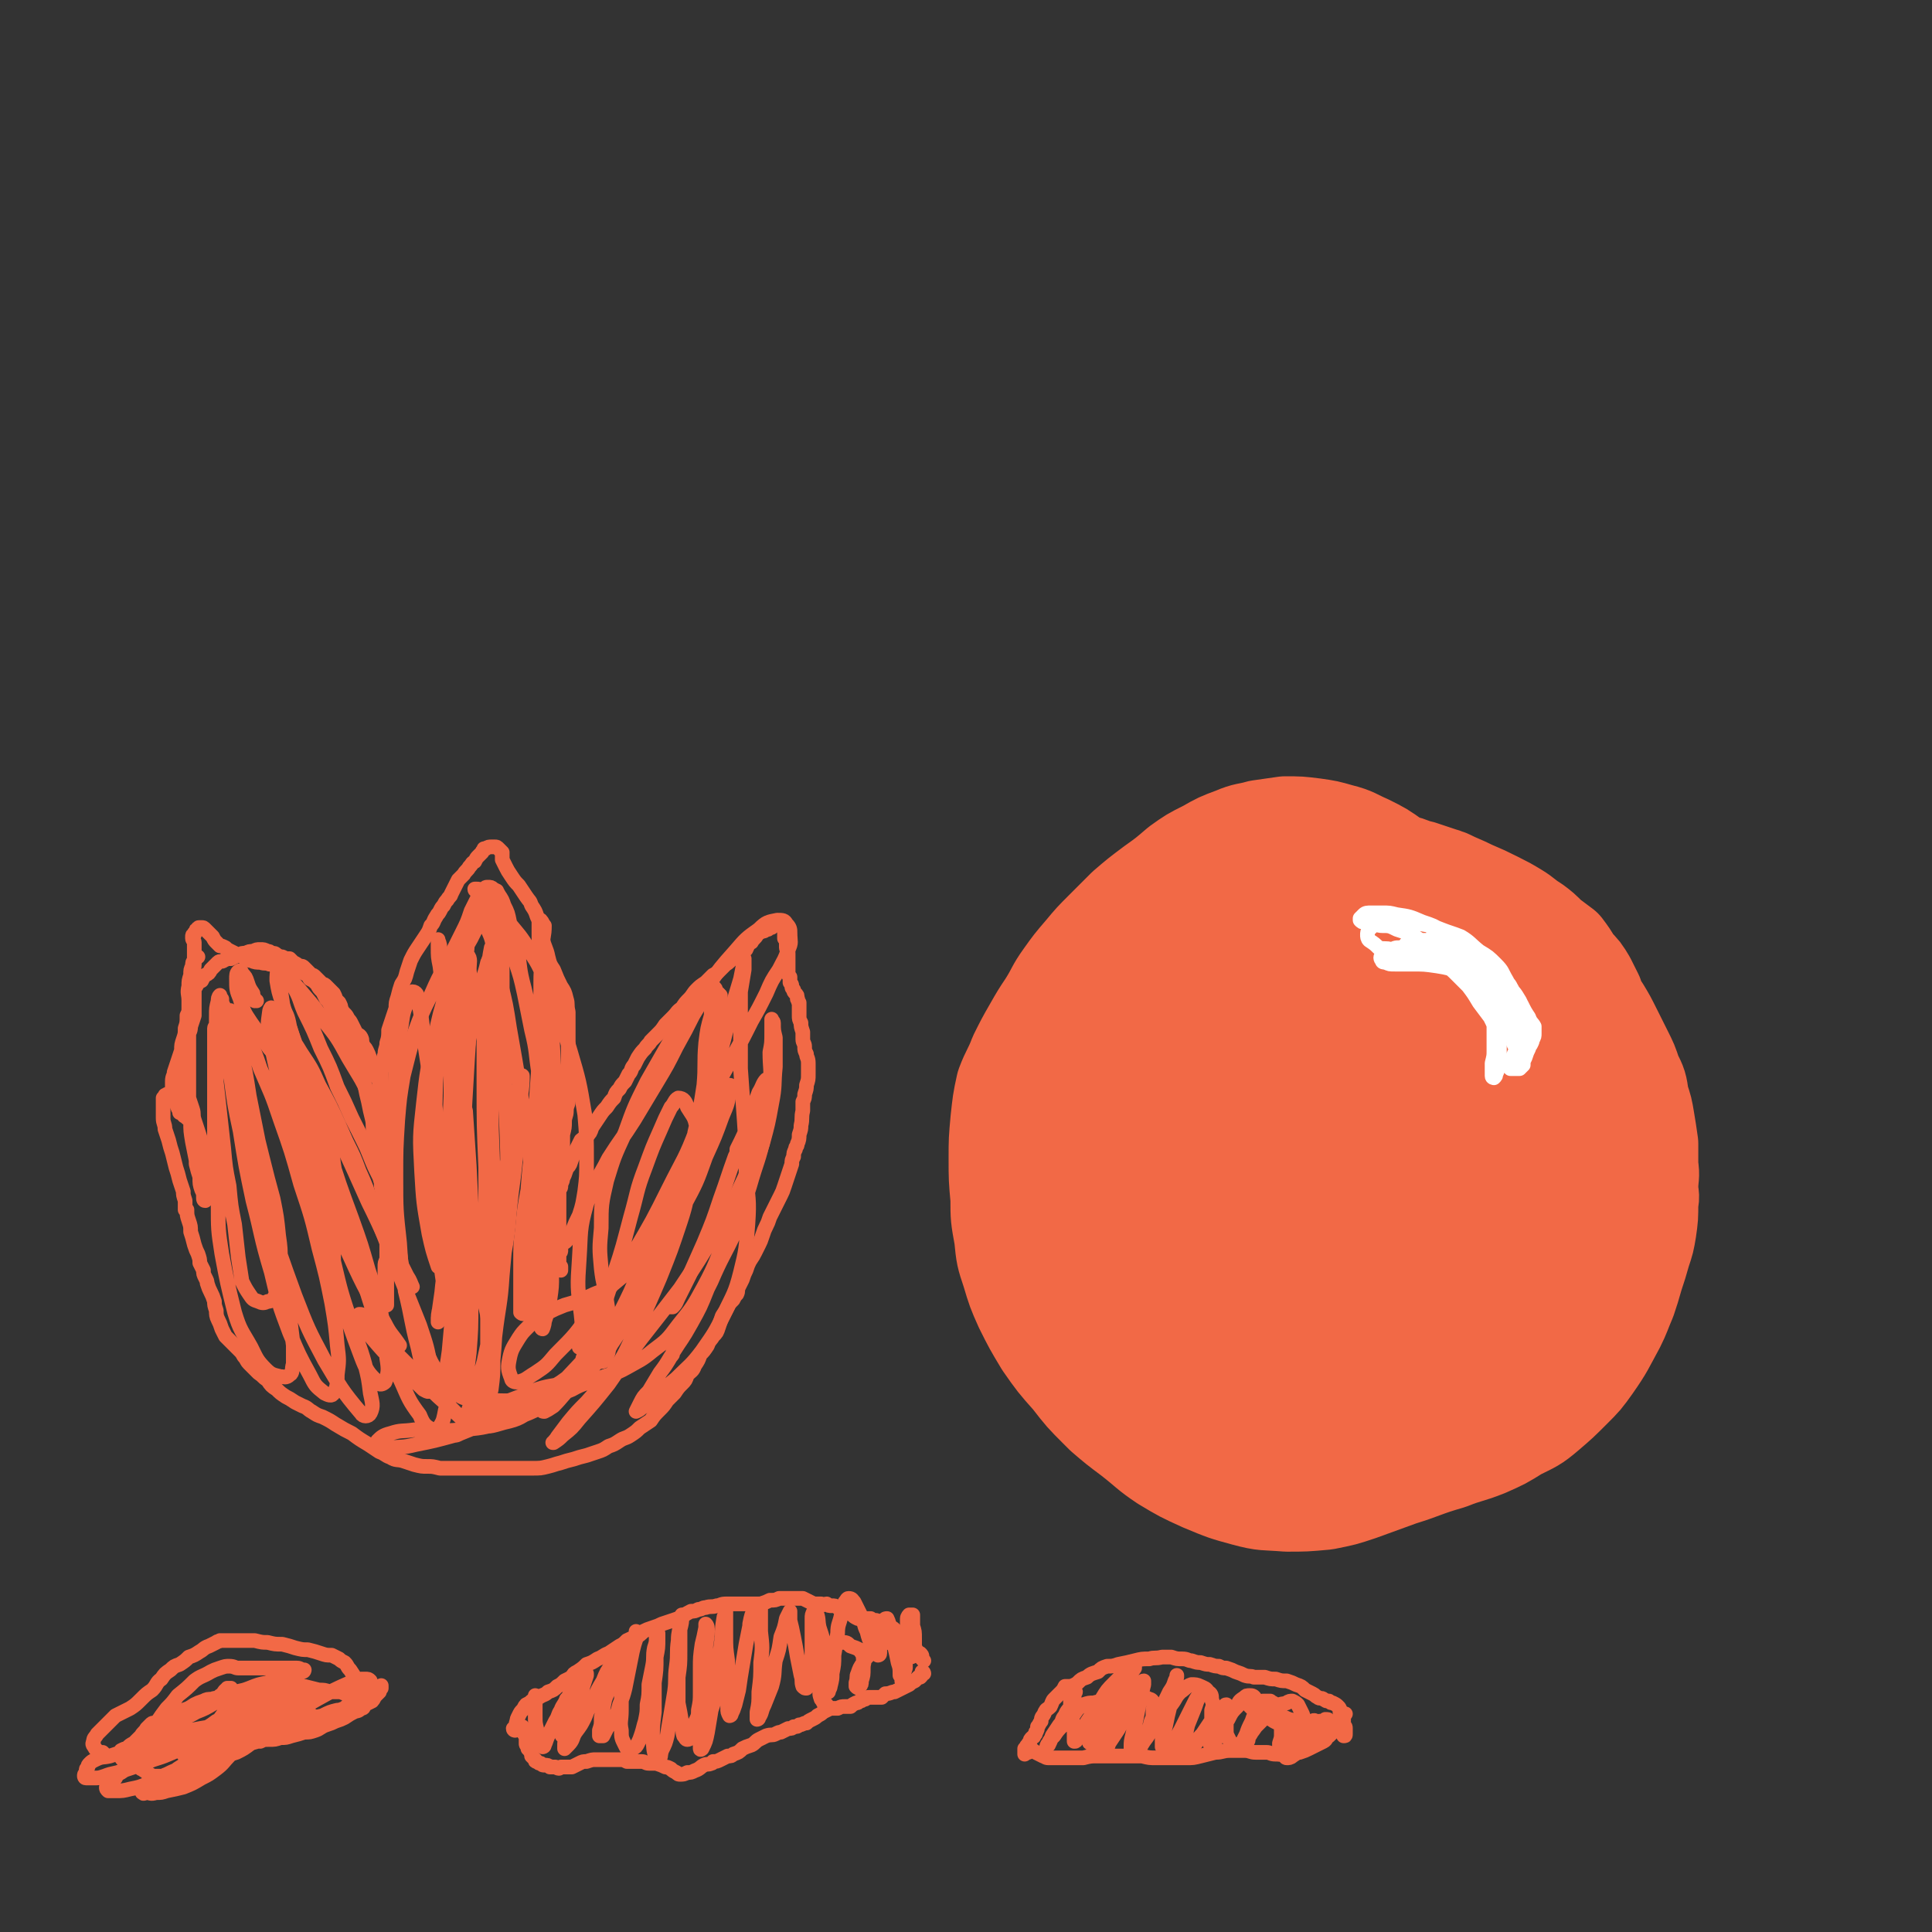 <svg viewBox='0 0 1054 1054' version='1.1' xmlns='http://www.w3.org/2000/svg' xmlns:xlink='http://www.w3.org/1999/xlink'><rect x="0" y="0" width="1054" height="1054" fill="#333333" stroke="none"/><g fill='none' stroke='#F26946' stroke-width='53' stroke-linecap='round' stroke-linejoin='round'><path d='M636,537c0,0 0,0 -1,-1 0,0 0,-1 0,-1 0,-1 0,-1 0,-2 0,-2 0,-2 0,-3 1,-2 1,-2 2,-4 1,-2 1,-2 2,-4 2,-3 2,-3 4,-6 2,-2 2,-3 4,-5 2,-3 3,-3 6,-5 4,-4 4,-4 8,-7 5,-3 5,-3 10,-6 5,-4 5,-4 11,-7 6,-3 6,-3 13,-5 6,-3 6,-4 13,-6 7,-2 7,-1 14,-2 6,-1 6,-2 12,-2 9,-1 9,-1 17,-1 7,0 7,0 14,1 5,1 5,2 10,3 6,2 6,2 12,4 1,0 1,1 3,1 6,3 7,3 13,6 7,3 7,3 13,6 6,3 6,3 11,6 5,3 5,4 10,7 4,3 4,3 8,7 4,3 4,3 8,6 3,4 3,4 6,9 4,4 4,4 7,9 2,4 2,4 4,8 0,0 0,0 0,1 2,4 2,4 4,7 3,5 3,5 6,11 3,6 3,6 6,12 3,6 3,6 5,12 3,6 3,6 4,13 2,6 2,6 3,12 1,6 1,6 2,13 0,6 0,6 0,12 1,6 0,6 0,12 0,4 1,4 0,8 0,8 0,8 -1,15 -1,6 -1,6 -3,12 -2,7 -2,7 -4,13 -2,7 -2,7 -4,13 -3,7 -3,8 -6,14 -6,11 -6,12 -13,22 -5,7 -5,7 -11,13 -7,7 -7,7 -14,13 -7,6 -8,6 -16,10 -8,5 -8,5 -17,9 -10,4 -10,3 -20,7 -14,4 -14,5 -27,9 -11,4 -11,4 -22,8 -9,3 -9,3 -19,5 -11,1 -11,1 -21,1 -12,-1 -12,0 -23,-3 -11,-3 -11,-3 -23,-8 -11,-5 -11,-5 -21,-11 -9,-6 -9,-7 -18,-14 -8,-6 -8,-6 -15,-12 -1,-1 -1,-1 -3,-3 -8,-8 -8,-8 -15,-17 -8,-9 -8,-9 -15,-19 -6,-10 -6,-10 -11,-20 -4,-9 -4,-9 -7,-19 -3,-9 -3,-9 -4,-19 -2,-11 -2,-11 -2,-21 -1,-11 -1,-11 -1,-22 0,-10 0,-10 1,-21 1,-9 1,-10 3,-19 3,-8 4,-8 7,-16 4,-8 4,-8 8,-15 4,-7 4,-7 8,-13 5,-8 4,-8 9,-15 5,-7 5,-7 11,-14 5,-6 5,-6 11,-12 6,-6 6,-6 12,-12 7,-6 7,-6 15,-12 7,-5 7,-5 14,-11 7,-5 7,-5 15,-9 7,-4 7,-4 15,-7 7,-3 7,-2 14,-4 7,-1 7,-1 14,-2 8,0 8,0 16,1 7,1 7,1 14,3 8,2 8,3 15,6 8,4 8,4 15,9 6,3 5,4 10,8 7,6 7,6 14,12 7,7 7,7 14,13 8,7 8,7 15,14 6,6 5,7 11,14 5,7 4,7 9,14 5,7 5,7 9,14 5,7 5,7 8,15 4,6 4,6 7,13 2,7 3,6 4,13 2,6 2,6 3,13 2,6 2,6 3,11 2,6 2,6 2,12 1,5 1,5 0,10 -1,5 -1,5 -3,10 -1,5 -1,5 -4,10 -3,6 -3,6 -6,12 -4,8 -4,8 -8,15 -5,8 -5,8 -10,16 -5,8 -5,8 -11,16 -6,9 -6,9 -12,16 -8,9 -8,9 -17,17 -8,8 -8,9 -18,16 -11,9 -11,10 -24,17 -8,4 -9,4 -18,7 -9,2 -9,2 -18,2 -10,1 -10,1 -20,-1 -9,-2 -9,-2 -18,-6 -9,-3 -9,-4 -18,-9 -9,-6 -10,-6 -18,-13 -10,-9 -9,-9 -18,-19 -9,-11 -10,-10 -18,-22 -9,-12 -10,-12 -17,-24 -7,-12 -7,-12 -13,-24 -6,-12 -5,-12 -10,-24 -1,-2 -1,-2 -1,-4 -3,-9 -4,-9 -6,-19 -2,-11 -2,-11 -2,-22 0,-9 0,-9 3,-18 2,-8 3,-8 6,-17 5,-9 5,-10 10,-19 4,-8 4,-8 9,-15 7,-11 7,-11 15,-20 7,-8 7,-7 15,-14 7,-5 7,-5 15,-9 8,-3 8,-3 17,-5 8,-2 8,-2 15,-4 2,0 2,0 4,0 11,-2 11,-2 21,-3 11,-1 11,-1 22,-1 10,0 11,-1 20,1 11,3 11,3 20,8 8,4 8,4 14,10 8,6 8,6 14,14 7,8 7,8 13,18 6,9 6,9 11,19 5,9 5,9 8,19 4,9 4,9 6,19 1,9 1,9 1,19 1,10 1,10 1,19 0,10 0,10 -1,19 -1,9 -1,9 -4,18 -2,9 -2,9 -5,17 -4,8 -4,8 -9,15 -6,8 -6,8 -13,15 -9,9 -9,9 -20,16 -10,8 -11,8 -22,14 -9,5 -9,5 -19,9 -10,3 -10,3 -19,5 -10,1 -11,2 -20,1 -10,-1 -11,-1 -19,-5 -11,-6 -11,-6 -20,-15 -10,-10 -10,-11 -18,-24 -8,-13 -8,-13 -14,-28 -7,-15 -8,-15 -13,-31 -4,-15 -3,-15 -5,-30 -1,-15 -1,-15 -1,-29 0,-13 0,-13 3,-25 2,-12 2,-12 7,-23 5,-11 5,-10 11,-20 7,-11 6,-11 14,-20 8,-9 8,-10 18,-18 10,-8 10,-8 22,-14 10,-6 10,-7 21,-9 11,-2 12,-3 23,0 12,2 12,3 22,9 11,6 12,6 21,14 9,7 9,8 16,17 9,12 9,12 16,25 6,13 6,13 10,27 4,13 3,13 5,27 1,12 1,12 1,25 -1,11 -1,12 -4,23 -3,11 -3,11 -8,21 -4,10 -4,10 -10,20 -8,11 -7,11 -17,20 -10,11 -10,12 -22,20 -9,6 -10,5 -21,8 -11,2 -11,2 -22,1 -10,-1 -11,-1 -20,-5 -10,-5 -11,-6 -19,-14 -10,-9 -10,-9 -17,-20 -7,-13 -7,-13 -12,-27 -4,-13 -4,-13 -5,-27 -1,-11 -2,-12 0,-23 1,-12 2,-12 5,-22 3,-11 3,-12 8,-22 5,-10 6,-10 12,-19 7,-9 6,-10 14,-17 7,-6 7,-6 16,-9 8,-3 9,-4 17,-2 10,2 10,3 19,9 10,7 10,8 18,17 9,11 9,11 15,24 6,13 7,13 9,27 2,14 1,14 0,29 -1,13 -1,14 -4,26 -3,13 -3,13 -9,25 -5,10 -6,10 -13,20 -8,9 -7,9 -17,17 -9,7 -9,8 -19,12 -9,3 -10,4 -19,2 -9,-2 -10,-4 -18,-11 -9,-9 -9,-10 -16,-21 -7,-14 -7,-15 -11,-30 -3,-16 -4,-16 -3,-32 1,-14 2,-15 7,-28 5,-12 5,-12 12,-24 6,-10 6,-11 14,-20 7,-8 7,-9 16,-14 7,-5 8,-6 17,-6 9,0 10,1 17,6 9,5 9,6 16,14 7,10 7,10 13,21 5,10 5,11 7,22 3,10 3,11 1,22 -1,9 -2,9 -6,18 -3,7 -3,7 -9,13 -5,5 -5,5 -12,8 -7,2 -8,3 -15,2 -9,-1 -10,-1 -18,-5 -7,-4 -8,-4 -13,-10 -8,-9 -8,-9 -12,-20 -3,-8 -3,-9 -3,-17 0,-9 1,-9 4,-17 3,-8 3,-8 8,-16 6,-7 6,-9 14,-13 6,-4 8,-5 15,-3 8,2 9,5 15,12 6,8 6,9 10,18 4,10 4,11 5,21 1,12 1,12 -1,23 -2,11 -3,11 -8,22 -5,10 -5,10 -12,19 -6,8 -6,8 -14,13 -6,4 -6,5 -13,5 -6,0 -7,0 -12,-4 -6,-5 -7,-6 -10,-13 -4,-11 -4,-12 -5,-23 -1,-12 -1,-12 1,-24 3,-10 4,-11 9,-20 5,-9 5,-10 12,-17 5,-5 6,-6 12,-7 5,-1 7,-1 11,3 6,6 5,8 8,17 4,10 4,10 5,21 1,11 1,11 0,22 -1,10 0,10 -4,20 -3,7 -3,7 -9,13 -4,5 -4,5 -10,8 -4,2 -5,3 -9,1 -6,-1 -6,-3 -9,-8 -5,-7 -5,-8 -8,-17 -3,-10 -4,-11 -4,-21 0,-10 1,-11 4,-20 2,-7 3,-7 8,-14 4,-4 4,-6 9,-8 4,-1 6,0 9,3 7,4 7,5 11,11 4,9 4,9 6,19 2,8 1,9 0,17 0,8 0,9 -3,16 -2,4 -3,5 -7,8 -3,2 -3,3 -7,3 -4,0 -5,-1 -8,-3 -5,-4 -5,-5 -7,-11 -2,-5 -2,-5 -2,-11 0,-5 0,-6 1,-10 1,-3 2,-3 4,-4 2,-2 3,-2 5,-1 3,2 3,3 5,6 4,5 3,5 6,10 2,3 2,3 3,5 '/></g>
<g fill='none' stroke='#FFFFFF' stroke-width='8' stroke-linecap='round' stroke-linejoin='round'><path d='M773,516c-1,0 -2,-1 -1,-1 0,0 0,1 1,1 2,0 2,-1 3,-1 3,0 3,0 5,0 2,0 2,0 3,1 3,0 3,0 5,1 3,2 3,2 6,3 3,3 3,3 7,5 4,3 4,3 7,6 3,4 3,4 5,8 2,5 1,5 2,10 1,4 1,4 2,8 0,3 0,3 0,6 0,1 0,1 0,3 0,0 0,0 0,0 0,1 0,1 0,1 0,-1 0,-1 1,-2 1,-1 1,-1 1,-2 1,-2 1,-2 2,-3 '/><path d='M827,557c0,0 -1,0 -1,-1 0,0 1,1 1,1 -1,-1 -1,-1 -1,-2 -1,-1 -1,-2 -1,-3 -1,-1 -1,-1 -1,-3 -1,-1 -2,-1 -3,-2 -1,-1 -1,-1 -3,-3 -2,-1 -2,-1 -5,-3 -3,-2 -3,-3 -7,-5 -3,-2 -3,-1 -7,-3 -3,-2 -3,-2 -6,-4 -3,-2 -3,-2 -6,-3 -3,-1 -3,-1 -5,-3 -3,-1 -3,-1 -5,-2 -1,-2 -1,-2 -2,-3 -1,-1 -1,-1 -2,-2 0,0 0,0 -1,-1 0,0 0,0 0,0 1,1 0,0 0,0 0,0 1,0 1,0 1,1 1,0 2,0 2,1 2,1 4,1 3,1 3,0 5,1 4,2 4,2 7,4 4,2 4,2 8,5 3,2 4,2 7,5 3,4 3,4 5,8 2,3 1,4 2,7 0,0 0,0 1,1 0,4 0,4 1,9 0,4 0,4 0,8 0,4 0,4 0,7 0,1 0,1 0,2 0,3 0,3 -1,7 0,2 0,2 0,5 0,1 0,1 0,2 0,1 1,1 1,1 1,-1 1,-1 1,-2 1,-2 1,-2 1,-3 1,-2 1,-2 1,-4 0,-3 0,-3 0,-5 0,-3 0,-3 0,-5 -1,-3 -1,-3 -2,-6 -1,-4 -1,-4 -3,-8 -3,-4 -3,-4 -6,-8 -3,-5 -3,-5 -6,-9 -3,-3 -3,-3 -6,-6 -3,-3 -3,-3 -6,-5 -2,-2 -3,-2 -5,-3 -3,-2 -3,-2 -7,-3 -2,-2 -3,-2 -5,-3 -2,-1 -2,-1 -4,-2 0,0 0,0 -1,0 0,0 0,0 0,0 0,-1 0,-1 0,-1 1,-1 1,-1 2,-1 2,-1 2,-1 3,-1 2,0 2,0 4,0 3,0 3,0 5,0 4,0 4,0 8,1 4,1 4,2 8,4 6,2 6,2 11,5 4,2 4,2 8,5 3,3 3,3 5,6 2,3 3,3 4,7 1,3 1,3 2,7 0,4 0,4 0,9 0,3 0,3 0,6 -1,2 -1,2 -1,4 0,1 0,1 0,3 0,0 0,0 0,0 0,-1 0,-1 0,-2 1,-2 1,-2 1,-4 1,-2 1,-2 1,-4 0,-2 1,-2 0,-5 0,-3 0,-4 -1,-7 -2,-3 -2,-3 -4,-6 -3,-3 -3,-3 -6,-5 -3,-3 -3,-3 -7,-5 -4,-3 -4,-3 -8,-5 -4,-3 -4,-3 -7,-5 -3,-3 -3,-3 -6,-5 -2,-3 -2,-3 -4,-5 -1,-1 -1,-1 -2,-3 -1,0 -1,0 -1,-1 0,0 0,0 0,0 1,0 1,0 2,0 2,0 2,1 3,1 3,1 3,1 5,3 4,2 4,2 8,4 4,3 4,3 8,6 4,3 4,3 7,6 3,3 3,3 6,6 3,4 3,4 5,8 2,4 2,4 3,9 1,4 2,4 2,8 1,4 1,4 0,8 0,3 0,3 0,6 -1,2 -1,2 -1,4 0,2 0,2 0,3 0,0 0,0 0,0 0,-2 0,-2 1,-3 1,-2 1,-2 2,-4 1,-2 1,-2 2,-3 1,-2 1,-2 1,-3 1,-1 1,-2 1,-3 0,-2 0,-2 0,-4 -1,-2 -2,-2 -3,-5 -2,-3 -2,-3 -4,-7 -2,-3 -2,-3 -5,-7 -3,-4 -3,-4 -7,-7 -5,-5 -5,-5 -9,-9 -6,-4 -6,-5 -11,-9 -5,-4 -5,-4 -11,-8 -5,-3 -5,-3 -11,-5 -7,-3 -7,-3 -14,-4 -4,-1 -4,-1 -8,-1 -3,0 -3,0 -6,0 -2,0 -3,0 -4,1 -1,1 -1,1 -2,2 0,0 0,1 0,1 1,1 1,1 2,1 2,1 2,0 4,0 3,1 3,0 6,0 2,0 2,0 5,0 5,0 5,0 9,0 4,0 4,0 7,1 6,1 6,1 11,3 5,2 6,2 11,4 5,3 5,4 10,8 5,3 5,3 9,7 4,4 3,4 6,9 2,4 2,4 4,8 2,5 1,5 3,9 1,4 1,4 1,7 1,2 1,2 2,5 0,1 0,1 0,3 0,1 0,1 1,2 0,0 0,1 1,0 0,0 0,0 0,-1 0,-1 0,-1 0,-3 0,-2 0,-2 -1,-4 -1,-3 -1,-3 -3,-5 -3,-4 -3,-4 -6,-7 -4,-4 -4,-4 -8,-7 -5,-4 -5,-4 -10,-7 -5,-3 -5,-3 -11,-5 -5,-2 -5,-2 -11,-3 -7,-1 -7,-1 -14,-1 -4,0 -5,0 -9,0 -3,0 -3,0 -5,-1 -1,0 -2,0 -2,-1 -1,-1 -1,-2 0,-3 1,-1 2,-1 4,-2 3,-2 3,-2 6,-2 3,-1 3,-1 6,-1 5,0 5,1 10,2 5,1 5,1 11,3 6,2 6,2 11,5 6,2 6,1 11,5 5,3 5,3 8,7 3,4 3,4 5,9 2,4 2,4 3,9 1,4 1,4 1,8 0,4 0,4 0,7 0,2 -1,2 -1,5 0,1 0,1 0,3 0,0 0,0 0,0 -1,0 -1,-1 -1,-2 0,-2 0,-2 0,-4 -1,-4 -1,-4 -3,-7 -2,-4 -2,-4 -5,-8 -4,-4 -4,-4 -8,-9 -6,-6 -6,-6 -11,-12 -6,-6 -6,-7 -12,-13 -7,-6 -7,-6 -14,-11 -6,-4 -7,-4 -13,-6 -4,-2 -4,-2 -8,-2 -2,0 -3,-1 -5,0 -1,1 -1,1 -2,2 -1,1 -1,2 -1,3 0,1 0,2 1,3 3,2 3,2 5,4 3,1 4,0 7,1 4,1 4,0 8,1 4,1 4,1 8,2 6,2 6,2 12,3 6,2 6,1 13,3 6,2 7,1 13,4 5,3 5,3 9,7 4,3 4,3 7,8 2,4 2,4 4,9 1,4 1,4 1,9 1,4 1,4 0,8 -1,2 -1,2 -2,5 -1,2 -1,2 -1,4 -1,1 -1,1 -2,2 0,0 -1,0 -2,0 -1,0 -1,0 -2,0 0,0 0,0 -1,0 0,-1 0,0 0,-1 -1,0 -1,0 0,0 0,-2 0,-2 0,-3 1,-2 2,-2 2,-4 1,-2 1,-2 2,-4 0,-4 1,-4 1,-7 0,-4 0,-4 -1,-8 -1,-5 -1,-5 -3,-9 -2,-5 -2,-5 -4,-10 '/></g>
<g fill='none' stroke='#F26946' stroke-width='8' stroke-linecap='round' stroke-linejoin='round'><path d='M92,598c0,0 -1,-1 -1,-1 0,0 0,0 0,0 -1,1 -1,0 -1,1 0,0 0,0 -1,1 0,0 0,0 0,1 0,1 0,1 0,2 0,2 0,2 0,4 0,2 0,2 0,4 0,3 1,3 1,6 1,3 1,3 2,6 1,4 1,4 2,7 1,4 1,4 2,8 1,3 1,3 2,7 1,3 1,3 2,6 0,2 0,2 1,5 0,2 0,2 0,5 0,0 1,0 1,0 0,3 0,3 1,6 1,3 1,3 1,6 1,3 1,3 2,7 1,3 1,3 2,5 1,3 1,3 1,5 0,0 0,0 0,0 1,2 1,2 2,4 0,2 0,2 1,4 1,2 1,2 1,3 1,3 1,3 2,5 1,2 1,2 2,5 0,2 0,2 1,5 0,2 0,3 1,5 1,2 1,2 2,5 1,2 1,2 2,4 2,2 2,2 4,4 2,2 2,2 4,4 2,2 1,2 3,4 1,2 1,2 3,4 2,2 2,2 4,4 3,2 2,2 5,4 2,3 2,3 5,5 2,2 2,2 5,4 2,1 2,1 5,3 2,1 2,1 4,2 3,1 3,2 5,3 3,2 3,2 6,3 4,2 4,2 7,4 5,3 5,3 9,5 4,3 4,3 9,6 3,2 3,2 6,4 3,1 3,2 6,3 3,2 4,1 7,2 3,1 3,1 6,2 4,1 4,1 7,1 3,0 3,0 7,1 3,0 3,0 7,0 4,0 4,0 7,0 4,0 4,0 8,0 4,0 4,0 8,0 3,0 3,0 6,0 4,0 4,0 7,0 4,0 4,0 7,0 5,0 5,0 9,-1 4,-1 3,-1 7,-2 3,-1 3,-1 7,-2 3,-1 3,-1 7,-2 3,-1 3,-1 6,-2 3,-1 3,-1 6,-3 3,-1 3,-1 6,-3 3,-2 3,-1 6,-3 3,-2 3,-2 5,-4 3,-2 3,-2 6,-4 2,-3 2,-3 5,-6 2,-2 2,-2 4,-5 2,-2 2,-2 4,-4 2,-3 2,-3 4,-5 2,-2 2,-2 3,-5 2,-2 3,-2 4,-5 2,-3 2,-3 3,-6 2,-2 2,-2 4,-5 1,-3 2,-3 3,-5 2,-2 2,-2 3,-5 1,-3 1,-3 2,-6 2,-3 2,-3 3,-5 1,-2 1,-2 3,-4 1,-2 1,-2 2,-3 1,-2 0,-2 1,-4 1,-2 1,-2 2,-4 1,-3 1,-3 2,-5 1,-3 1,-3 2,-5 2,-3 2,-3 3,-5 1,-2 1,-2 2,-4 1,-2 1,-2 2,-5 1,-3 1,-3 2,-5 1,-2 1,-2 2,-5 1,-2 1,-2 2,-4 1,-2 1,-2 2,-4 1,-2 1,-2 2,-4 1,-2 1,-2 2,-5 1,-3 1,-3 2,-6 1,-3 1,-3 2,-6 0,-2 0,-2 1,-4 0,-2 0,-2 1,-4 0,-2 1,-1 1,-3 1,-2 1,-3 1,-5 1,-3 1,-3 1,-5 1,-4 0,-4 1,-8 0,-2 0,-2 0,-5 1,-2 1,-2 1,-4 1,-3 1,-3 1,-5 1,-3 1,-3 1,-6 0,-3 0,-3 0,-6 0,-3 -1,-3 -1,-5 -1,-2 -1,-2 -1,-4 0,-2 -1,-2 -1,-4 0,-2 0,-2 0,-4 -1,-3 -1,-3 -1,-5 -1,-2 -1,-2 -1,-4 0,0 0,0 0,-1 0,-1 0,-1 0,-2 0,-1 0,-1 0,-2 0,-1 0,-1 0,-2 -1,-1 0,-1 -1,-2 0,-2 0,-2 -1,-3 -1,-1 -1,-1 -1,-2 -1,-1 -1,-1 -1,-2 0,-1 0,-1 -1,-2 0,-2 0,-2 0,-3 -1,-1 -1,-1 -1,-3 0,0 0,0 0,0 0,-2 0,-2 0,-3 0,-1 0,-1 0,-3 0,-1 0,-1 0,-2 0,-1 0,-1 0,-2 0,-2 -1,-2 -1,-3 0,-2 0,-2 0,-3 0,-1 0,-1 -1,-2 0,0 0,0 0,0 0,-1 0,-1 0,-1 0,-1 0,-1 0,-2 0,-1 0,-1 0,-2 0,-1 0,-1 0,-1 0,-1 0,-1 0,-2 0,0 -1,0 -1,0 0,0 0,0 0,0 -1,0 -1,0 -1,0 0,0 0,0 -1,0 0,0 0,0 -1,0 0,0 0,0 -1,0 0,0 -1,0 -1,0 -1,1 -1,1 -1,2 -1,0 -1,0 -2,1 0,0 0,0 -1,0 -1,1 -1,1 -2,1 -2,1 -2,1 -3,2 -1,2 -2,2 -3,4 -2,1 -2,2 -3,4 -2,1 -2,1 -4,3 -1,1 -1,1 -3,2 -2,1 -2,2 -4,3 -2,2 -2,2 -3,3 -2,2 -2,2 -4,3 -2,2 -2,2 -4,4 -3,2 -3,2 -5,4 -2,2 -2,3 -4,5 -2,2 -2,2 -4,5 -3,2 -2,2 -5,5 -2,2 -2,2 -4,4 -2,3 -2,3 -4,5 -2,2 -2,2 -4,4 -1,2 -2,2 -3,4 -2,2 -2,2 -4,5 -1,2 -1,2 -2,4 -2,2 -1,3 -3,5 -1,2 -1,2 -2,4 -2,2 -2,2 -3,4 -2,2 -2,2 -3,5 -2,2 -2,2 -4,5 -2,2 -2,2 -4,5 -2,3 -2,3 -4,6 -1,3 -1,3 -3,5 -1,1 -2,1 -3,2 -2,4 -2,4 -4,8 -1,2 -1,2 -2,5 -1,2 -1,1 -2,3 -1,3 -1,3 -2,5 0,2 -1,2 -1,4 0,1 0,1 -1,2 0,2 0,2 0,4 0,2 0,2 0,4 0,2 0,2 0,4 0,2 0,2 0,4 0,2 0,2 0,4 0,1 0,1 0,3 1,1 0,1 0,3 1,2 1,2 1,4 0,1 0,1 0,3 0,1 0,1 -1,2 0,2 0,2 0,3 0,1 0,1 0,2 0,0 0,0 0,1 1,1 1,1 1,1 0,1 0,1 0,1 0,0 0,0 0,0 0,0 0,0 0,1 0,0 0,0 0,0 0,0 0,-1 0,-1 0,0 0,0 -1,-1 0,-1 0,-1 0,-2 0,-2 0,-2 0,-4 0,-4 0,-4 0,-7 0,-1 0,-1 0,-2 '/><path d='M102,610c0,-1 -1,-1 -1,-1 0,-1 0,0 0,0 0,0 -1,0 -1,-1 -1,-1 -1,-1 -2,-1 0,-2 -1,-2 -1,-3 -1,-2 -1,-2 -2,-5 -1,-2 -1,-2 -1,-4 0,-3 0,-3 0,-5 0,-3 1,-3 1,-5 1,-3 1,-3 2,-6 1,-3 1,-3 2,-6 0,-3 0,-3 1,-6 1,-3 1,-3 1,-6 1,-3 1,-3 1,-7 1,-2 1,-2 1,-5 0,-2 0,-2 1,-5 0,-1 1,-1 1,-3 1,-2 1,-2 2,-3 1,-2 1,-2 3,-3 1,-2 1,-2 2,-3 2,-1 2,-1 3,-3 1,-1 1,-1 2,-2 1,-1 1,-1 2,-2 1,-1 2,0 3,-1 2,-1 2,-1 4,-1 2,-1 2,-1 4,-2 2,-1 2,-1 4,-1 2,-1 2,-1 4,-1 2,-1 2,-1 4,-1 2,0 2,0 4,1 1,0 1,0 2,1 2,0 2,0 3,1 2,1 2,1 3,1 2,1 2,1 4,1 1,1 1,1 2,2 2,1 2,1 3,2 2,0 2,0 3,1 1,1 1,1 2,2 1,1 1,1 2,2 1,0 1,0 2,1 1,1 1,1 2,2 1,1 1,1 2,2 1,0 1,0 2,1 1,1 1,1 2,2 1,1 1,1 2,2 1,2 1,2 1,3 1,1 1,1 2,2 1,2 1,2 1,3 1,2 1,2 2,3 1,1 1,1 2,3 1,1 1,1 2,3 1,2 1,2 2,4 1,2 2,1 3,3 1,2 0,2 1,4 1,2 1,1 2,3 1,2 1,2 2,5 0,1 0,1 1,3 1,3 1,3 2,5 1,2 1,2 2,4 0,2 0,2 1,3 0,2 0,2 0,4 1,2 1,2 1,4 1,1 1,1 1,3 0,2 0,2 1,3 0,0 0,0 0,1 0,1 0,1 1,3 0,1 0,1 0,2 1,2 0,2 1,4 0,2 0,2 0,5 0,2 0,2 0,4 0,2 0,2 0,4 0,2 0,2 0,4 0,2 0,2 0,4 1,2 1,2 1,4 0,2 0,2 0,4 0,2 0,2 1,4 0,2 0,2 0,4 0,2 0,2 0,5 0,1 0,1 0,3 1,1 1,1 0,2 0,2 1,2 0,4 0,1 0,1 -1,2 0,2 0,2 0,4 0,1 0,1 -1,3 0,1 0,1 -1,2 0,2 0,2 0,4 -1,2 -1,2 -1,4 -1,2 -1,2 -1,4 0,2 0,2 0,5 0,2 0,2 0,4 0,1 0,1 0,3 0,1 0,1 0,2 0,1 0,1 0,1 1,1 0,1 1,2 0,1 0,1 0,2 0,1 0,1 0,2 0,0 0,0 0,0 0,0 0,0 0,0 0,-1 0,-1 0,-2 0,-2 0,-2 0,-4 0,-3 0,-3 0,-6 0,-3 0,-3 0,-6 0,-3 0,-3 0,-7 0,-4 0,-4 0,-9 0,-5 0,-5 0,-10 -1,-5 -1,-5 -1,-10 -1,-6 -1,-6 -2,-11 0,-5 0,-5 -1,-11 -1,-4 -1,-4 -2,-9 0,-4 0,-4 -1,-8 -1,-5 0,-5 -1,-9 -1,-4 -1,-4 -2,-9 -1,-4 -1,-4 -2,-9 -1,-3 -1,-3 -2,-6 -1,-4 -1,-4 -2,-7 -1,-3 -1,-3 -2,-7 -2,-3 -2,-3 -4,-6 -1,-3 -1,-3 -3,-6 -1,-2 -1,-2 -3,-5 -1,-3 -1,-3 -2,-5 -1,-2 -1,-3 -3,-5 -1,-2 -1,-2 -2,-4 -2,-2 -2,-2 -3,-4 -2,-2 -2,-2 -4,-3 -1,-2 -1,-2 -3,-3 -2,-1 -2,-1 -4,-2 -2,-1 -2,-1 -4,-1 -3,-1 -3,-1 -5,-1 -3,-1 -3,-1 -6,-1 -2,-1 -2,0 -5,-1 -2,0 -3,0 -5,-1 -2,0 -2,-1 -3,-1 -2,-1 -2,-2 -4,-2 -2,-1 -2,-1 -4,-2 -2,-1 -2,-1 -3,-2 -2,-1 -2,-1 -3,-1 -1,-1 -1,-1 -2,-2 -1,-1 -1,-1 -2,-3 -1,-1 -1,-1 -2,-2 -1,-1 -1,-1 -2,-2 -1,-1 -1,-1 -2,-1 0,0 0,0 -1,0 -1,0 -1,0 -1,1 -1,0 -1,0 -1,1 -1,1 0,1 -1,1 0,1 0,1 0,1 -1,0 -1,0 -1,1 0,0 0,0 0,0 0,1 0,1 0,1 0,1 1,1 1,2 0,0 0,0 0,1 0,1 0,1 0,2 0,1 0,1 0,2 0,2 0,2 0,3 0,2 0,2 0,4 0,3 -1,3 0,6 0,2 0,2 0,4 0,1 0,1 0,2 0,2 0,2 0,4 0,3 0,3 0,7 0,2 0,2 0,4 0,1 0,1 0,1 -1,3 -1,3 -2,6 0,3 -1,3 -2,6 0,3 0,3 -1,5 -1,3 -1,3 -1,6 -1,4 -1,4 -1,7 0,3 0,3 1,5 0,3 1,3 1,5 1,2 1,2 2,5 1,3 1,3 2,6 1,3 0,3 1,6 1,3 1,3 2,6 1,3 1,3 2,7 1,3 1,3 1,6 1,3 1,3 1,6 0,2 0,2 0,5 0,2 0,2 0,5 0,1 0,1 0,3 0,1 0,1 0,2 0,0 0,0 0,1 0,1 0,1 0,2 0,0 0,1 0,1 -1,0 -1,-1 -1,-1 0,-3 0,-3 -1,-5 -1,-3 -1,-3 -1,-7 -1,-3 -1,-3 -2,-7 0,-1 0,-1 0,-2 -1,-5 -1,-5 -2,-10 -1,-6 -1,-6 -1,-11 -1,-7 -1,-7 -1,-13 0,-6 0,-6 0,-12 0,-2 0,-2 0,-3 0,-7 0,-7 0,-14 0,-7 0,-7 0,-13 0,-6 0,-6 0,-11 0,-4 -1,-4 0,-8 0,-3 0,-3 1,-6 0,-3 0,-3 1,-5 0,-2 0,-2 1,-3 1,-2 1,-1 2,-2 '/><path d='M211,599c-1,-1 -1,-1 -1,-1 -1,0 0,0 0,0 0,0 -1,0 -1,0 0,0 0,0 -1,0 0,-1 0,-1 0,-2 0,-2 0,-2 0,-3 0,-1 0,-1 0,-2 0,-2 0,-2 0,-4 0,-3 0,-3 1,-5 0,-4 0,-4 1,-7 0,-3 1,-3 1,-6 1,-3 1,-4 1,-7 1,-3 1,-3 2,-6 1,-3 1,-3 2,-6 0,-3 0,-3 1,-6 1,-4 1,-4 2,-7 2,-3 2,-3 3,-7 1,-3 1,-3 2,-6 2,-4 2,-4 4,-7 2,-3 2,-3 4,-6 2,-3 2,-3 3,-6 2,-2 1,-2 3,-5 1,-2 1,-1 2,-3 1,-2 1,-2 2,-3 1,-2 1,-2 2,-3 1,-2 2,-2 2,-3 1,-2 1,-2 2,-4 1,-2 1,-2 2,-4 2,-2 2,-2 3,-3 1,-2 2,-2 3,-4 2,-2 1,-2 3,-3 1,-2 1,-2 2,-3 1,-1 1,-1 2,-2 0,-1 1,-1 1,-2 1,0 1,0 1,0 1,-1 2,-1 3,-1 1,0 1,0 2,0 1,0 1,0 2,1 0,0 0,0 1,1 0,0 0,0 1,1 0,2 0,2 0,4 1,2 1,2 2,4 1,2 1,2 3,5 0,0 0,0 0,0 2,3 2,3 4,5 2,3 2,3 4,6 2,3 2,2 3,5 2,3 2,3 3,6 1,2 1,2 2,5 1,4 0,4 1,7 1,5 2,5 3,10 1,4 1,4 3,7 2,5 2,5 4,9 2,3 2,3 3,7 1,3 0,3 1,7 0,3 0,3 0,6 0,2 0,2 0,5 0,0 0,0 0,0 0,3 0,3 0,6 0,3 0,3 0,7 0,3 0,3 0,6 0,4 0,4 0,7 0,3 0,3 0,6 0,3 0,3 0,6 0,2 -1,2 -1,5 0,3 -1,3 -1,6 0,3 0,3 -1,7 0,3 0,3 0,7 -1,3 0,3 0,6 -1,5 -1,5 -2,9 0,3 0,3 -1,7 -1,4 -1,4 -2,7 0,3 0,3 -1,7 0,3 0,3 0,7 0,2 0,2 0,4 0,2 1,2 1,3 0,2 -1,2 -1,4 0,2 0,2 -1,4 0,2 0,2 0,4 0,1 0,1 0,3 0,1 0,2 0,3 0,0 0,1 1,1 0,0 0,-1 1,-1 0,-1 0,-1 0,-1 '/><path d='M124,575c0,0 -1,0 -1,-1 0,0 0,1 0,0 -1,-1 -1,-1 -1,-2 -1,-2 -1,-2 -2,-3 0,-2 0,-2 -1,-4 0,-1 0,-1 -1,-3 0,-1 0,-1 0,-1 0,-1 -1,-1 -1,0 0,1 0,2 0,4 0,5 0,5 0,11 1,7 1,7 1,14 1,9 1,9 2,18 1,9 1,9 2,18 1,11 1,11 3,21 1,11 1,11 3,21 1,9 1,9 2,18 1,6 1,7 2,13 2,4 2,4 4,7 2,3 2,3 5,4 2,1 3,1 5,0 2,0 3,-1 4,-3 2,-4 2,-4 2,-8 1,-5 1,-5 1,-10 0,-8 0,-8 -1,-15 -1,-10 -1,-10 -3,-20 -3,-11 -3,-11 -6,-23 -3,-12 -3,-12 -6,-25 -3,-10 -3,-10 -6,-21 -2,-8 -1,-8 -3,-16 -2,-5 -2,-5 -4,-11 -1,-4 -1,-4 -2,-9 -1,-2 -1,-2 -1,-4 -1,-1 -1,-2 -1,-2 -1,1 -1,2 -1,3 -1,4 -1,4 -1,8 0,8 0,8 -1,15 0,11 0,11 0,22 0,15 0,15 0,29 0,2 0,2 0,5 1,16 1,16 2,32 0,14 0,14 2,27 3,16 3,16 7,32 3,10 4,10 9,19 3,6 3,7 8,12 3,3 4,3 8,4 2,0 3,1 5,-1 2,-1 1,-3 2,-6 0,-5 0,-5 0,-10 -1,-8 -1,-8 -2,-16 -1,-11 -2,-11 -4,-22 -2,-15 -2,-15 -5,-29 -3,-15 -3,-15 -5,-29 -4,-20 -4,-20 -8,-40 -2,-13 -2,-13 -5,-26 -1,-8 -1,-8 -3,-15 0,-3 0,-3 -2,-5 0,-1 -1,-1 -1,0 -1,2 -1,2 -1,5 0,6 0,6 0,11 1,10 1,10 2,20 2,15 2,15 5,29 3,19 3,19 7,38 5,19 4,19 10,39 4,17 4,17 10,33 5,12 5,12 11,23 3,6 3,6 8,10 2,1 4,2 5,0 2,-3 2,-5 2,-10 1,-8 1,-8 0,-16 -1,-11 -1,-11 -3,-23 -3,-15 -3,-15 -7,-30 -4,-17 -4,-17 -10,-35 -5,-18 -5,-18 -11,-35 -5,-15 -5,-14 -11,-28 -3,-9 -3,-9 -7,-17 -2,-4 -2,-5 -5,-7 -1,0 -2,0 -3,2 -1,3 -1,4 -1,9 0,9 0,10 1,19 3,16 3,16 7,32 6,21 5,21 12,42 7,22 7,22 15,44 7,18 7,18 16,35 9,15 9,16 20,29 1,2 4,2 5,0 2,-4 1,-6 0,-11 -1,-8 -1,-8 -3,-16 -3,-11 -4,-11 -7,-21 -6,-18 -6,-18 -10,-35 -6,-21 -7,-21 -12,-43 -5,-20 -5,-20 -9,-40 -3,-15 -2,-15 -5,-30 -2,-9 -2,-9 -4,-18 -2,-4 -2,-5 -4,-7 0,-1 -1,1 -1,2 -1,7 -1,7 0,14 3,14 3,14 6,27 5,21 5,21 11,41 6,24 6,24 13,47 10,29 9,30 20,59 3,8 4,9 9,14 1,2 3,1 4,0 2,-5 2,-7 1,-13 -1,-12 -1,-12 -3,-24 -3,-12 -3,-12 -7,-24 -4,-14 -4,-14 -9,-28 -7,-19 -7,-19 -13,-38 -7,-20 -7,-20 -13,-40 -4,-14 -4,-14 -8,-27 -1,-6 -2,-7 -4,-11 0,-1 -1,1 0,2 1,8 1,8 3,16 4,16 4,16 9,32 8,27 7,27 16,53 12,34 11,35 25,68 6,14 6,14 14,27 4,6 5,6 10,11 2,1 3,2 4,0 1,-4 1,-6 0,-12 -2,-11 -2,-11 -6,-23 -6,-15 -6,-15 -12,-30 -7,-17 -7,-18 -14,-35 -3,-10 -3,-10 -7,-19 -3,-8 -3,-8 -7,-16 -2,-4 -3,-7 -5,-8 -1,-1 -2,2 -2,4 -1,8 -1,8 0,16 3,19 3,19 9,38 7,25 7,25 15,50 6,16 6,16 13,31 4,9 4,10 10,18 2,5 3,6 7,8 2,0 3,0 4,-2 2,-3 2,-4 3,-9 2,-5 2,-5 3,-11 1,-8 1,-8 2,-16 1,-13 1,-13 2,-26 1,-17 1,-17 2,-35 0,-22 0,-22 -1,-45 -1,-23 -2,-23 -3,-46 -2,-18 -2,-18 -4,-36 -1,-11 0,-12 -1,-23 -1,-7 -1,-7 -3,-13 0,-2 0,-3 -1,-5 0,0 0,-1 0,0 0,1 0,2 0,4 0,5 0,5 1,10 1,9 2,9 3,17 3,12 3,12 5,24 2,16 2,16 4,32 1,3 1,3 2,6 1,15 1,15 2,30 1,21 1,21 2,41 0,17 0,17 -1,34 0,14 0,14 -1,27 -1,8 -1,8 -2,15 0,2 -1,4 -2,4 0,0 0,-2 -1,-4 0,-5 0,-6 0,-11 0,-9 0,-9 -1,-18 0,-13 0,-13 -1,-25 -1,-14 -1,-14 -2,-27 -3,-22 -3,-22 -6,-44 -2,-19 -3,-19 -6,-37 -2,-13 -2,-13 -4,-26 -1,-10 -1,-10 -3,-20 0,-2 -1,-4 -3,-4 -1,0 -2,2 -2,4 -3,7 -3,7 -4,14 -2,12 -2,12 -3,25 -1,14 0,14 -1,29 0,3 0,3 0,6 1,22 0,22 1,44 1,17 2,17 4,35 0,3 1,3 1,6 4,16 3,16 7,31 2,9 2,10 6,18 1,3 2,4 4,4 3,0 3,-2 4,-5 2,-7 2,-8 3,-15 1,-11 1,-11 2,-22 2,-14 1,-14 2,-29 2,-17 2,-17 3,-35 1,-20 0,-20 1,-39 1,-20 0,-20 2,-39 2,-16 3,-16 6,-31 2,-9 3,-8 5,-17 1,-1 0,-1 1,-2 2,-4 2,-6 4,-8 1,0 2,1 2,3 1,8 1,8 1,16 0,14 0,14 0,28 1,21 1,21 2,43 1,24 1,24 1,47 -1,22 -1,22 -3,44 -1,16 -2,16 -4,33 -1,11 -2,11 -3,23 -1,5 -1,5 -2,11 0,1 1,3 1,2 1,-2 1,-3 2,-7 1,-8 1,-8 1,-16 1,-11 1,-11 1,-23 0,-15 0,-15 0,-31 0,-19 -1,-19 -1,-39 0,-23 -1,-23 -1,-46 0,-21 0,-21 0,-42 0,-15 0,-15 0,-30 0,-6 0,-6 0,-12 0,-1 0,-2 0,-2 -1,5 -1,6 -2,13 -1,12 -1,12 -2,24 0,19 0,19 0,37 0,23 0,23 1,46 0,23 0,23 0,46 1,19 1,19 1,37 0,13 0,13 0,26 0,5 0,5 -1,11 0,0 0,0 0,0 1,-4 1,-5 1,-9 1,-10 1,-10 2,-19 1,-14 1,-14 2,-27 1,-17 1,-17 3,-35 1,-17 2,-17 4,-35 2,-13 1,-13 4,-27 1,-7 1,-7 3,-15 0,-2 1,-4 1,-3 0,3 0,6 -1,11 0,11 -1,11 -2,23 -1,15 -1,15 -3,30 -2,17 -1,17 -4,33 -2,16 -2,16 -5,31 -3,14 -3,14 -6,28 -3,10 -3,10 -6,20 -2,5 -2,5 -4,11 -1,1 -1,2 -1,3 0,1 0,0 1,0 2,-2 2,-3 5,-4 4,-3 4,-3 8,-5 6,-2 6,-2 11,-4 8,-3 8,-3 15,-6 9,-3 9,-1 17,-5 8,-4 9,-4 15,-11 8,-7 8,-8 14,-17 7,-11 7,-11 12,-23 7,-13 7,-13 12,-26 6,-14 6,-14 11,-29 4,-14 3,-14 5,-29 3,-13 3,-13 5,-26 1,-11 0,-12 1,-23 1,-8 1,-8 3,-15 0,-4 0,-5 2,-8 1,-2 1,-2 2,-3 0,0 1,0 1,0 0,3 0,3 0,5 0,8 0,8 0,15 -1,10 0,10 -3,19 -4,17 -4,17 -10,34 -6,16 -7,16 -15,32 -9,18 -9,18 -19,35 -11,17 -11,17 -23,32 -9,13 -9,13 -20,24 -5,6 -5,6 -11,10 -5,3 -5,4 -10,5 -2,0 -3,-1 -3,-2 -2,-5 -2,-6 -1,-11 1,-5 2,-6 5,-11 2,-3 2,-3 5,-6 5,-5 5,-5 11,-8 4,-2 4,-2 9,-4 7,-2 7,-2 14,-5 6,-3 7,-2 12,-6 7,-6 8,-6 13,-13 8,-11 7,-11 13,-23 8,-15 8,-15 15,-30 5,-12 5,-12 9,-24 3,-8 2,-8 5,-16 1,-2 1,-2 1,-3 2,-7 2,-7 3,-15 0,-5 0,-5 0,-10 0,-3 -1,-3 -1,-6 0,-2 0,-3 0,-3 0,0 0,1 0,1 0,4 1,4 1,8 0,8 1,8 0,16 -1,11 0,11 -3,23 -3,11 -4,11 -7,22 -1,3 -1,3 -2,5 -7,16 -7,16 -15,32 -8,18 -8,18 -17,35 -8,14 -8,14 -17,28 -1,2 -1,2 -3,5 -7,10 -7,10 -14,20 -1,1 -1,1 -2,2 -6,6 -6,7 -11,12 -3,2 -3,2 -5,3 -1,0 -1,0 -2,-1 0,0 1,0 1,0 3,-3 3,-3 6,-5 5,-4 5,-4 10,-6 7,-4 8,-3 15,-6 7,-3 8,-2 15,-6 7,-4 8,-4 14,-9 8,-6 8,-6 14,-14 8,-10 8,-10 14,-21 7,-13 6,-13 12,-26 6,-14 6,-14 11,-27 4,-13 5,-13 9,-25 3,-11 3,-11 5,-22 2,-10 1,-10 2,-20 0,-8 0,-8 0,-16 -1,-4 -1,-4 -1,-8 0,-1 -1,-1 -1,-2 0,0 0,1 0,1 0,3 0,3 0,6 0,6 0,6 -1,11 0,9 1,9 0,18 -2,12 -2,12 -5,23 -4,14 -3,15 -9,28 -7,15 -7,15 -16,30 -9,15 -9,15 -19,30 -10,13 -10,13 -21,27 -9,12 -9,12 -18,25 -8,10 -8,10 -16,19 -4,5 -4,5 -9,9 -2,2 -2,2 -5,4 0,0 -1,0 0,0 0,-1 1,-1 2,-3 3,-4 3,-4 6,-8 5,-6 5,-6 10,-11 7,-8 8,-8 14,-16 8,-11 7,-12 13,-23 7,-15 7,-15 13,-29 6,-15 6,-15 11,-30 4,-12 3,-12 6,-24 2,-8 2,-8 3,-15 1,-7 1,-7 0,-13 -1,-6 -2,-6 -5,-11 -1,-3 -2,-5 -5,-5 -2,1 -2,3 -4,5 -3,6 -3,6 -6,13 -4,9 -4,9 -8,20 -5,13 -4,13 -8,27 -4,15 -4,16 -9,31 -4,13 -4,13 -9,26 -4,10 -4,10 -8,20 -1,5 -1,5 -3,10 0,1 -1,3 -1,3 2,-1 3,-3 4,-5 5,-6 5,-6 9,-13 5,-9 5,-9 11,-19 6,-12 6,-12 11,-24 7,-14 6,-14 13,-28 6,-14 6,-14 13,-27 6,-12 6,-12 12,-24 4,-8 4,-8 8,-16 2,-3 2,-5 3,-6 1,0 1,1 0,3 -1,7 -1,7 -4,14 -4,11 -4,11 -9,22 -5,14 -5,14 -12,27 -8,17 -8,17 -18,32 -10,17 -10,17 -22,33 -11,16 -12,16 -25,30 -7,8 -7,9 -16,15 -8,5 -8,6 -17,8 -7,2 -9,3 -15,1 -8,-2 -8,-3 -14,-9 -7,-6 -7,-6 -14,-13 -7,-8 -7,-8 -14,-15 -6,-7 -6,-7 -12,-14 -4,-4 -4,-4 -7,-7 -1,-2 -2,-2 -3,-2 0,0 0,1 0,2 3,6 3,6 7,11 6,7 6,7 12,13 7,6 8,6 16,10 8,5 8,5 17,7 9,3 9,3 18,4 11,0 12,1 23,-2 11,-2 11,-2 21,-7 7,-4 7,-5 14,-10 4,-4 4,-5 8,-9 1,-2 2,-3 1,-3 0,0 -1,1 -3,3 -6,4 -6,4 -11,8 -6,5 -6,5 -13,10 -8,5 -8,5 -16,9 -10,6 -10,6 -20,11 -9,4 -9,4 -19,8 -2,1 -2,1 -3,1 -11,3 -11,3 -21,5 -8,2 -8,1 -15,2 -3,0 -4,1 -6,0 -1,-1 -1,-2 0,-4 2,-2 3,-3 7,-4 6,-2 6,-1 13,-2 1,0 1,0 3,0 11,0 11,1 22,0 12,-1 12,-1 23,-4 15,-5 15,-5 28,-12 8,-5 8,-6 15,-12 5,-5 5,-6 9,-12 2,-3 2,-3 4,-7 0,-2 1,-2 0,-3 -1,-2 -2,-1 -4,-1 -2,-1 -3,-1 -4,0 -2,1 -2,2 -4,4 -1,1 -1,1 -2,2 '/><path d='M260,486c0,0 -1,0 -1,-1 0,0 0,0 1,0 0,0 0,0 0,0 1,0 2,0 3,1 2,3 2,3 5,6 4,5 4,4 8,9 5,7 6,7 10,13 6,10 7,10 11,20 8,19 8,19 14,39 5,17 5,17 8,35 1,12 1,12 1,25 0,9 0,9 -1,17 -1,6 -1,7 -3,13 -2,4 -2,4 -4,9 -2,2 -1,2 -3,5 -1,1 -1,1 -3,1 0,0 -1,0 -1,0 -1,-3 0,-3 -1,-6 0,-6 0,-6 -1,-11 0,-8 0,-8 -1,-16 0,-9 0,-9 -1,-18 0,-9 0,-10 -2,-18 -2,-12 -2,-12 -5,-23 -2,-12 -1,-12 -4,-24 -2,-10 -2,-10 -4,-20 -2,-9 -2,-9 -5,-18 -2,-7 -2,-7 -5,-13 -2,-5 -3,-4 -6,-9 -2,-3 -2,-3 -4,-6 -2,-2 -2,-2 -3,-4 -1,-2 0,-2 -1,-4 0,0 0,-1 0,-1 0,0 0,1 0,1 1,3 1,3 1,7 1,4 1,4 2,9 2,6 3,6 4,12 2,9 1,9 3,17 1,2 1,1 1,3 3,12 3,12 5,25 3,17 3,17 6,35 3,22 4,22 6,45 2,17 2,18 2,36 0,9 0,10 -1,19 -1,8 -1,8 -3,14 0,3 0,4 -2,6 0,1 -1,1 -2,0 0,-3 0,-3 0,-6 0,-5 0,-5 0,-10 0,-6 0,-6 0,-12 0,-9 0,-9 1,-17 1,-11 1,-11 3,-22 1,-13 1,-13 3,-27 1,-14 1,-14 2,-28 1,-13 1,-13 1,-25 0,-2 0,-2 0,-5 1,-14 1,-14 1,-28 0,-10 1,-10 1,-20 0,-5 1,-5 1,-11 -1,-1 -1,-2 -2,-3 0,0 -1,0 -1,1 0,3 0,3 0,6 0,6 0,6 1,12 1,9 2,9 4,19 2,20 2,20 3,40 1,14 1,14 1,28 0,3 0,3 0,5 1,13 1,13 1,26 0,3 0,3 0,5 0,15 0,15 0,29 -1,11 -1,11 -3,23 0,6 0,6 -1,13 -1,6 -1,6 -3,12 0,2 -1,4 -1,4 -1,0 -1,-2 -1,-4 -1,-5 -1,-5 -1,-11 0,-7 0,-7 0,-15 1,-10 1,-10 2,-20 0,-13 0,-13 1,-27 0,-14 0,-14 0,-29 1,-15 1,-15 0,-29 -1,-13 -1,-13 -4,-26 -3,-12 -4,-12 -7,-25 -3,-11 -2,-11 -4,-22 -2,-7 -2,-7 -4,-14 -1,-5 -1,-5 -3,-9 -1,-3 -1,-3 -3,-6 -1,-2 -1,-2 -3,-3 -1,-1 -1,-1 -3,-1 -1,0 -1,0 -2,1 -1,1 -2,2 -3,4 -2,4 -2,4 -4,8 -2,6 -2,6 -5,12 -4,8 -4,8 -8,16 -5,9 -5,9 -9,18 -5,10 -5,10 -9,21 -3,11 -3,11 -6,23 -2,12 -2,12 -3,24 -1,16 -1,16 -1,31 0,18 0,18 2,36 1,16 1,16 5,32 3,13 3,14 9,26 4,9 4,9 10,17 3,4 3,5 8,8 3,2 4,2 8,2 2,0 2,0 4,-2 2,-4 1,-4 2,-8 1,-6 2,-6 2,-12 1,-8 1,-8 1,-16 -1,-10 -2,-10 -4,-21 -2,-12 -2,-12 -4,-24 -2,-14 -2,-14 -3,-27 -2,-15 -2,-15 -3,-31 -1,-14 -1,-14 -2,-29 0,-14 -1,-14 -1,-29 0,-13 0,-13 0,-26 1,-9 1,-9 3,-19 1,-6 1,-6 4,-13 2,-4 2,-4 5,-8 1,-3 1,-3 3,-6 2,-2 2,-2 4,-4 1,-1 1,-1 1,-1 1,0 1,-1 1,-1 0,1 0,1 0,2 -1,2 -1,2 -3,5 -2,4 -2,4 -5,8 -3,5 -3,5 -6,11 -4,7 -4,7 -7,14 -3,11 -3,11 -6,22 -3,15 -3,15 -5,29 -2,17 -1,17 -2,34 -1,17 -1,17 0,34 0,15 1,15 2,29 0,10 0,10 2,20 1,7 1,7 2,13 1,4 1,4 3,7 0,1 2,1 2,1 1,-2 1,-3 1,-5 1,-5 1,-5 1,-9 1,-6 1,-6 1,-12 1,-8 1,-8 1,-16 0,-11 0,-11 0,-22 0,-15 0,-15 0,-30 0,-17 0,-17 0,-34 0,-16 0,-16 0,-33 0,-13 0,-13 1,-26 1,-7 2,-7 2,-15 1,-3 1,-3 1,-6 0,-1 0,-1 -1,-2 0,0 0,0 -1,1 0,2 0,2 -1,4 -1,4 -1,4 -2,9 -1,7 -1,7 -2,15 -1,14 -1,14 -2,27 -1,18 -1,18 -1,37 -1,20 0,20 -1,41 0,3 0,3 0,7 -1,18 -1,18 -2,37 0,11 -1,11 -2,22 -1,7 -1,7 -2,14 0,1 0,3 0,2 0,-3 0,-4 1,-8 1,-8 1,-8 2,-15 2,-11 2,-11 4,-22 2,-15 2,-15 4,-29 2,-17 2,-17 3,-34 1,-17 1,-17 2,-34 1,-15 1,-15 1,-30 0,-10 1,-10 0,-20 0,-4 1,-6 -1,-8 -1,-1 -3,1 -4,3 -4,7 -4,8 -7,16 -4,13 -4,13 -7,27 -4,17 -4,17 -6,35 -2,18 -2,18 -1,37 1,17 1,17 4,34 2,9 2,9 5,18 '/><path d='M140,546c0,0 -1,0 -1,-1 0,0 0,1 0,1 0,-2 -1,-2 -1,-4 -2,-3 -2,-3 -3,-6 -1,-3 -1,-3 -3,-5 0,-1 -1,-2 -2,-1 -1,1 -1,2 -1,4 0,6 0,6 2,11 2,7 2,7 6,13 5,7 5,7 10,14 6,7 6,6 12,13 5,6 6,6 10,13 4,7 4,7 7,15 2,9 2,9 3,18 2,9 2,9 2,19 1,9 0,9 1,18 0,6 0,6 0,13 0,3 0,3 0,6 0,0 0,0 0,-1 -1,-3 0,-3 -1,-7 0,-6 0,-6 -1,-13 -2,-8 -2,-8 -4,-16 -2,-10 -2,-10 -5,-19 -3,-12 -3,-11 -6,-23 -3,-11 -3,-11 -5,-23 -2,-11 -2,-11 -4,-22 -1,-9 -1,-9 -2,-17 -1,-6 -1,-6 -2,-12 0,-3 -1,-3 -1,-6 0,-1 0,-2 0,-2 1,-1 1,0 2,1 3,3 2,3 5,6 4,6 4,5 8,10 6,7 6,7 10,13 8,10 8,10 14,21 7,12 8,12 13,25 4,9 4,10 7,19 2,7 2,7 3,15 1,4 1,4 1,9 0,2 0,3 -1,4 0,1 -1,0 -2,0 -3,-3 -3,-4 -4,-7 -3,-6 -3,-6 -5,-11 -2,-5 -2,-5 -4,-9 -3,-6 -3,-6 -6,-12 -4,-9 -4,-9 -8,-17 -4,-11 -4,-11 -9,-21 -4,-10 -4,-10 -9,-20 -3,-7 -2,-7 -6,-14 -2,-4 -2,-5 -5,-8 -1,-1 -2,-2 -3,-1 -1,1 -1,3 -1,6 1,6 1,6 3,12 3,11 3,11 7,22 6,15 7,14 13,29 14,29 14,29 27,58 8,16 7,16 16,32 3,6 3,6 7,12 0,1 1,2 1,2 -1,-2 -1,-3 -3,-6 -3,-6 -3,-6 -6,-12 -4,-8 -5,-8 -8,-16 -4,-8 -3,-8 -7,-16 -3,-8 -3,-8 -7,-16 -5,-11 -4,-11 -9,-22 -5,-11 -5,-11 -11,-22 -4,-9 -4,-9 -10,-18 -3,-5 -3,-5 -7,-10 -1,-2 -2,-3 -3,-2 -2,1 -2,4 -1,8 1,10 1,10 4,20 5,16 4,16 10,32 10,29 9,29 21,57 10,22 10,22 22,43 3,6 4,6 8,12 '/><path d='M392,542c-1,0 -1,0 -1,-1 -1,0 0,-1 -1,-2 0,0 -1,0 -2,0 -2,2 -2,2 -4,5 -3,5 -3,5 -6,10 -4,8 -4,8 -9,17 -5,10 -5,10 -11,20 -6,10 -6,10 -12,20 -7,11 -7,10 -14,21 -6,12 -8,12 -12,25 -4,14 -3,15 -4,30 -1,15 -1,15 1,30 1,10 1,11 4,20 1,3 2,4 5,5 2,1 3,1 4,0 2,-4 2,-4 2,-8 1,-6 0,-6 0,-11 0,-7 0,-7 -1,-13 -1,-9 -2,-9 -3,-18 -1,-11 -1,-11 0,-22 0,-13 0,-13 3,-26 4,-13 4,-13 10,-26 5,-14 5,-14 12,-28 8,-14 8,-14 16,-28 8,-13 8,-13 17,-24 7,-10 7,-10 15,-19 6,-7 6,-7 13,-12 4,-4 5,-4 10,-5 3,0 4,0 5,2 2,2 2,3 2,5 0,5 1,5 -1,9 -2,6 -2,5 -5,11 -4,6 -4,6 -7,13 -4,8 -4,8 -8,15 -5,10 -5,10 -10,19 -6,11 -6,10 -11,21 -6,12 -5,12 -10,24 -5,13 -5,13 -10,26 -3,11 -3,11 -6,23 -2,7 -1,7 -3,15 -1,3 -2,3 -2,6 0,1 0,1 0,1 2,-2 2,-3 3,-5 3,-6 3,-6 5,-11 3,-8 3,-8 6,-16 4,-10 4,-10 7,-21 3,-13 2,-13 5,-27 4,-16 4,-16 7,-31 4,-14 4,-14 7,-27 3,-10 3,-10 6,-20 1,-5 1,-5 2,-10 0,-1 0,-1 0,-1 0,2 0,3 0,6 -1,6 -1,6 -2,12 0,9 0,9 0,18 0,12 0,12 0,24 1,14 1,14 2,28 1,15 1,15 1,29 1,14 2,14 1,28 -1,13 -1,14 -4,26 -3,12 -4,12 -9,23 -5,10 -5,10 -12,20 -6,8 -7,8 -14,15 -6,5 -6,5 -12,10 -3,3 -3,4 -7,6 -1,1 -1,1 -3,2 0,0 0,0 0,0 1,-2 1,-2 2,-4 2,-4 2,-4 5,-7 3,-5 3,-5 6,-10 3,-4 3,-4 6,-9 1,-1 1,-1 1,-2 5,-8 5,-7 10,-16 5,-9 5,-9 9,-19 1,-2 1,-2 2,-4 6,-14 7,-14 13,-27 4,-12 4,-12 8,-25 4,-14 5,-14 8,-28 2,-9 1,-9 2,-18 1,-5 2,-6 1,-10 0,-1 -1,-2 -2,-2 -2,2 -2,4 -4,7 -3,8 -2,8 -5,15 -3,8 -3,8 -7,16 0,2 0,2 -1,4 -4,11 -4,12 -8,23 -4,12 -4,12 -9,24 -4,9 -4,9 -8,18 -3,6 -3,6 -6,12 -1,2 -1,3 -3,5 0,0 -1,0 -1,0 '/><path d='M281,944c0,0 -1,0 -1,-1 0,0 1,0 1,-1 1,-1 0,-1 1,-3 0,-1 0,-1 1,-3 1,-2 1,-2 2,-3 1,-1 1,-2 2,-3 2,-1 2,-1 3,-2 2,-1 2,-1 4,-2 3,-2 3,-1 5,-3 3,-1 3,-1 5,-3 2,-1 2,-1 4,-3 2,-1 2,-1 4,-2 1,-2 1,-2 3,-3 0,0 0,0 0,0 3,-2 3,-2 5,-4 3,-1 3,-1 6,-3 3,-1 3,-2 6,-3 3,-2 3,-2 6,-4 2,-1 2,-1 4,-3 2,-1 2,-1 5,-2 2,-1 2,-1 4,-3 2,-1 2,-1 5,-2 3,-1 3,-1 5,-2 3,-1 3,-1 6,-2 3,-1 3,-1 5,-2 3,-2 3,-2 5,-3 2,0 2,0 4,-1 2,0 2,-1 4,-1 3,-1 3,0 6,-1 2,0 2,-1 5,-1 2,0 2,0 5,0 3,0 3,0 5,0 2,0 2,0 5,0 2,0 2,0 4,0 3,-1 3,-1 5,-2 3,0 3,0 5,-1 4,0 4,0 7,0 3,0 3,0 6,0 2,1 2,1 4,2 2,1 2,1 3,1 2,0 2,0 3,0 2,1 2,0 3,0 1,1 1,1 3,1 1,0 2,0 3,1 2,1 2,1 4,2 2,1 2,1 4,2 1,1 1,1 3,2 1,0 1,0 3,0 2,0 2,0 4,0 1,1 1,1 3,1 2,1 2,1 3,2 2,1 2,1 4,2 2,0 2,0 3,1 1,1 1,1 2,2 2,2 2,1 4,3 1,1 1,1 2,3 2,1 2,1 3,3 1,0 1,0 1,1 1,1 1,1 2,1 0,0 0,0 0,0 1,1 1,1 1,2 0,1 0,1 0,1 1,1 1,1 1,1 0,0 0,0 0,0 '/><path d='M504,913c0,0 0,-1 -1,-1 0,0 0,1 0,1 0,0 0,0 0,0 0,1 0,1 -1,2 -1,0 -1,0 -1,0 -1,1 -1,1 -2,2 -2,1 -2,1 -3,2 -2,1 -2,1 -4,2 -2,1 -2,1 -4,2 -2,0 -2,1 -5,1 -1,1 -1,1 -2,2 -2,0 -2,0 -3,0 -1,0 -1,0 -2,0 -1,0 -1,0 -2,0 -1,0 -1,0 -2,1 -2,0 -1,1 -3,1 -1,1 -1,1 -2,1 -2,1 -2,1 -3,2 -2,0 -2,0 -3,0 -2,0 -2,0 -4,1 -2,0 -2,0 -4,0 -2,1 -2,1 -4,2 -1,1 -1,1 -3,2 -1,1 -1,1 -3,2 -2,1 -2,1 -3,2 -2,0 -2,1 -4,1 -1,1 -1,1 -3,1 -1,1 -1,1 -3,1 0,0 0,0 0,0 -2,1 -2,1 -4,2 -1,0 -1,0 -3,1 -2,1 -2,0 -5,1 -2,1 -2,1 -4,2 -2,1 -2,2 -4,3 -3,1 -3,1 -5,2 -2,2 -2,2 -5,3 -1,1 -1,1 -3,1 -2,1 -2,1 -4,2 -2,1 -2,1 -4,1 0,0 0,1 -1,1 -2,1 -2,0 -4,1 -2,1 -2,2 -5,3 -2,1 -2,1 -4,1 -2,1 -2,1 -4,1 -1,0 -1,0 -2,-1 -2,-1 -2,-1 -3,-2 -2,-1 -2,-1 -3,-1 -2,-1 -2,-1 -5,-2 -2,0 -2,0 -4,0 -2,0 -2,-1 -4,-1 -3,0 -3,0 -5,0 -2,0 -2,0 -3,0 -2,-1 -2,-1 -4,-1 -2,0 -2,0 -5,0 -2,0 -2,0 -4,0 -2,0 -2,0 -4,0 -2,0 -2,0 -5,1 -2,0 -2,0 -4,1 -2,1 -2,1 -4,2 -2,0 -2,0 -4,0 -1,0 -1,0 -2,0 -1,1 -1,1 -3,0 -1,0 -1,0 -1,0 -1,0 -1,0 -2,0 -1,-1 -1,-1 -3,-1 -1,0 -1,0 -2,-1 -1,0 -1,0 -2,-1 -1,0 -1,0 -1,-1 -1,-1 -1,-1 -2,-2 0,-1 0,-1 -1,-3 0,0 0,0 -1,-1 0,-1 0,-1 0,-2 -1,0 -1,0 -1,-1 0,0 0,0 0,-1 0,0 0,0 0,-1 0,-1 0,-1 0,-2 -1,-1 -1,-1 -1,-1 0,-1 0,-1 0,-1 0,-1 0,-1 0,-1 -1,0 -1,0 -1,-1 0,0 0,0 0,-1 '/><path d='M293,926c0,0 -1,0 -1,-1 0,0 0,1 0,1 1,0 0,-1 0,-1 0,0 0,0 0,1 0,2 0,2 0,4 0,3 0,3 0,6 0,4 0,4 1,8 1,3 0,3 1,7 1,1 1,1 2,2 0,0 1,0 1,-1 1,-2 1,-3 2,-5 2,-4 2,-4 4,-8 2,-3 1,-3 3,-6 1,-3 2,-3 3,-6 2,-2 1,-2 3,-5 1,-2 1,-2 2,-4 1,-1 1,-1 2,-1 0,-1 0,-1 0,0 0,0 0,0 0,1 0,2 0,2 -1,4 -1,2 -2,2 -3,4 -1,3 -1,3 -2,7 -1,4 -1,4 -2,8 -1,2 -1,2 -1,5 0,0 -1,1 0,1 0,0 1,-1 2,-2 1,-2 1,-2 2,-5 1,-2 1,-2 2,-5 0,0 0,0 0,0 1,-3 1,-3 2,-6 1,-2 1,-3 2,-6 1,-2 1,-2 1,-5 1,-2 1,-2 1,-3 1,-1 1,-2 1,-2 0,0 0,1 0,1 -1,3 -1,3 -2,6 -1,4 -1,4 -2,8 -2,5 -2,5 -3,10 -2,4 -2,4 -4,9 -1,3 -1,3 -1,6 0,0 0,0 0,1 0,0 0,0 0,0 1,-1 1,-1 2,-2 3,-3 2,-4 4,-7 3,-4 3,-4 5,-8 2,-5 2,-5 5,-10 2,-5 2,-5 5,-10 2,-5 2,-5 5,-9 1,-3 1,-3 2,-5 1,-1 1,-2 1,-2 0,0 0,0 0,1 0,2 0,2 -1,5 -1,5 -1,5 -3,10 -1,5 -1,5 -3,10 -1,5 -1,5 -2,10 0,4 0,4 -1,7 0,1 0,2 0,3 1,0 1,0 2,0 1,-2 1,-2 2,-4 2,-3 2,-3 4,-6 2,-3 2,-3 3,-7 2,-5 2,-5 3,-9 1,-5 1,-5 2,-10 1,-5 1,-5 2,-10 1,-4 1,-4 2,-7 0,-2 0,-2 0,-4 0,0 0,1 0,1 -1,3 -1,3 -2,7 -1,5 -1,5 -3,10 -1,7 -2,7 -3,13 0,6 0,6 0,12 0,6 -1,6 0,11 0,4 0,4 2,8 1,2 1,2 2,3 1,0 1,0 2,-1 2,-1 2,-1 3,-3 1,-2 1,-2 2,-5 1,-3 1,-4 2,-7 1,-5 1,-5 1,-9 1,-5 1,-5 1,-11 1,-5 1,-5 2,-10 1,-5 0,-5 1,-10 1,-3 1,-3 1,-6 0,-1 1,-2 1,-2 0,1 0,2 0,3 0,5 0,5 -1,10 0,7 0,7 -1,14 0,8 0,8 0,16 -1,8 -1,8 -1,15 1,5 0,5 2,10 0,1 1,1 1,1 2,-1 1,-2 2,-5 2,-4 2,-4 3,-8 1,-6 1,-6 2,-12 1,-6 1,-6 2,-12 1,-7 0,-7 1,-14 1,-7 0,-7 1,-14 0,-5 1,-5 1,-10 1,-2 1,-2 1,-4 0,0 0,0 0,1 0,3 0,3 -1,7 0,6 0,6 0,12 0,7 0,7 -1,14 0,7 0,7 0,14 1,5 1,5 2,11 1,4 0,4 1,7 1,1 1,2 2,2 1,0 2,-1 2,-2 2,-3 2,-3 2,-7 2,-4 2,-4 2,-7 1,-5 1,-5 1,-10 0,-6 0,-6 0,-12 0,-7 0,-7 1,-14 1,-4 1,-4 2,-9 0,-1 0,-2 0,-2 1,1 1,2 1,4 0,5 -1,5 -1,11 0,8 0,8 -1,17 0,8 0,8 -1,16 0,7 0,7 -1,14 0,3 0,3 0,6 0,1 1,0 1,0 2,-4 2,-4 3,-9 1,-6 1,-6 2,-12 2,-6 2,-6 3,-13 1,-6 1,-6 1,-13 1,-7 1,-7 2,-14 0,-5 0,-5 1,-11 1,-1 1,-3 1,-3 0,0 0,2 0,4 0,5 0,5 0,9 0,7 0,7 1,14 0,7 0,7 0,15 0,5 0,5 0,11 0,2 0,2 1,4 0,0 1,0 1,-1 1,-2 1,-2 2,-5 1,-4 1,-4 2,-8 1,-7 1,-7 2,-13 1,-6 1,-6 2,-12 1,-5 1,-5 2,-10 0,0 0,0 0,-1 1,-5 1,-5 3,-9 0,-1 1,-2 2,-2 0,0 0,1 1,2 0,7 0,7 0,13 1,9 1,9 0,17 0,8 0,8 -1,16 0,6 0,6 -1,11 0,2 0,3 0,4 0,0 1,0 1,-1 2,-3 1,-3 3,-7 2,-5 2,-5 4,-10 2,-7 1,-7 2,-14 2,-6 2,-6 3,-13 2,-5 2,-5 3,-10 1,-2 1,-2 2,-4 0,0 0,0 0,0 0,2 0,2 0,5 1,4 1,4 2,9 1,5 1,5 2,11 1,5 1,5 2,10 1,3 0,3 1,6 1,1 1,1 2,1 0,0 0,-1 0,-2 1,-2 1,-2 1,-4 1,-4 1,-4 1,-7 1,-4 1,-4 1,-9 0,-4 0,-4 0,-8 0,-4 0,-4 0,-8 0,-2 0,-2 1,-4 0,0 1,0 1,0 2,4 1,5 2,9 2,6 2,6 3,12 1,6 1,6 1,12 1,5 1,5 1,9 0,1 0,2 0,2 0,-1 1,-2 1,-3 1,-4 1,-4 1,-7 1,-5 1,-5 1,-10 1,-6 1,-6 2,-12 0,-5 1,-5 2,-10 1,-3 1,-4 2,-7 1,-1 1,-2 2,-2 2,0 2,1 3,2 2,4 2,4 4,8 2,4 1,4 3,8 1,4 1,4 3,8 1,2 1,2 2,4 0,0 1,0 1,1 0,0 1,0 1,-1 0,-1 0,-1 0,-2 0,-3 0,-3 0,-5 0,-2 0,-2 0,-4 0,-3 0,-3 1,-5 1,-1 1,-1 1,-2 1,-1 1,-1 2,-1 1,2 1,3 2,6 1,4 1,4 2,9 1,4 1,4 2,9 1,3 1,3 1,7 1,1 1,2 1,3 0,0 1,-1 1,-1 0,-3 0,-3 1,-6 0,-4 0,-4 0,-7 1,-4 0,-4 1,-8 0,-3 -1,-3 0,-7 0,-3 0,-3 0,-5 0,-1 1,-2 1,-2 1,0 1,0 2,0 0,3 0,3 0,6 1,3 1,3 1,7 0,3 0,3 0,6 0,1 0,1 -1,3 0,1 -1,1 -2,1 0,0 0,0 -1,0 -1,-1 -1,-1 -1,-2 -2,-1 -1,-1 -3,-2 -2,-2 -2,-2 -4,-3 -2,-1 -2,-1 -4,-1 -3,1 -3,1 -5,3 -2,2 -2,1 -4,4 -2,2 -2,2 -3,4 -2,3 -2,3 -3,6 -1,2 0,2 -1,5 0,1 0,1 0,2 1,1 1,1 2,0 1,-1 1,-1 1,-3 1,-3 1,-3 1,-7 0,-3 1,-3 0,-5 0,-3 -1,-3 -2,-5 -2,-1 -2,-1 -5,-2 -2,-2 -2,-2 -5,-2 -2,0 -2,0 -4,2 -3,2 -3,2 -4,5 -2,5 -2,5 -3,9 0,5 0,5 0,9 -1,3 -1,3 0,6 1,1 1,2 2,3 0,0 0,0 1,0 '/><path d='M585,925c0,0 0,0 -1,-1 0,-1 0,-1 0,-1 0,-2 0,-2 1,-3 1,-1 2,-1 3,-2 2,-2 2,-2 5,-3 2,-2 3,-2 6,-3 2,-2 2,-2 5,-3 3,0 3,0 6,-1 5,-1 5,-1 9,-2 4,-1 4,-1 8,-1 3,-1 3,0 7,-1 2,0 2,0 5,0 3,1 3,1 6,1 3,0 3,1 5,1 3,1 3,1 5,1 3,1 3,1 5,1 3,1 3,1 5,1 2,1 2,1 4,1 3,1 3,1 5,2 3,1 3,1 5,2 3,1 3,0 5,1 3,0 3,0 6,0 3,1 3,1 6,1 3,1 3,1 6,1 3,1 3,1 5,2 3,1 3,1 5,3 2,1 2,1 4,2 2,1 1,1 3,2 1,1 2,0 3,1 2,1 1,1 3,1 1,1 1,1 2,1 2,1 2,1 3,2 1,1 1,1 1,3 1,1 1,1 1,2 1,1 1,1 1,2 0,2 0,2 0,3 1,1 1,1 1,2 0,1 0,1 0,2 0,1 0,1 0,1 0,1 0,1 -1,1 0,0 0,0 0,0 0,0 0,0 0,-1 '/><path d='M585,921c0,0 0,-1 -1,-1 0,0 0,0 0,0 0,0 0,0 -1,0 -1,0 -1,0 -2,0 -1,2 -1,2 -2,3 -2,2 -2,2 -4,4 -1,1 -1,2 -2,4 -2,2 -2,1 -3,3 -1,3 -2,2 -2,5 -1,1 -1,2 -2,3 0,0 0,0 0,0 0,1 0,2 -1,3 0,1 0,1 -1,2 0,1 0,0 -1,1 -1,1 -1,1 -1,2 -1,1 -1,1 -1,2 -1,1 -1,0 -1,1 0,1 -1,1 -1,1 0,1 0,1 0,2 0,0 0,0 0,1 0,0 0,0 0,0 1,-1 1,-1 2,-1 1,-1 1,-1 2,-1 1,0 1,0 2,1 2,1 2,1 4,2 1,0 1,1 3,1 2,0 2,0 5,0 3,0 3,0 6,0 4,0 4,0 8,0 4,-1 4,-1 8,-1 4,0 4,0 8,0 4,0 4,0 9,0 3,0 3,0 7,0 4,1 4,1 8,1 4,0 4,0 8,0 4,0 4,0 8,0 4,0 4,0 8,-1 4,-1 4,-1 8,-2 4,0 4,-1 8,-1 4,0 4,0 8,0 3,0 3,1 6,1 3,0 3,0 6,0 2,0 2,1 5,1 2,0 2,0 5,0 1,0 2,0 3,0 3,-1 3,-1 5,-1 3,-1 3,-1 5,-2 2,-1 2,-1 4,-2 2,-1 2,-1 4,-2 2,-1 1,-2 3,-3 1,-1 1,-1 2,-2 1,-2 1,-2 1,-3 1,-1 1,-1 2,-3 1,-1 1,-1 1,-2 1,-1 1,-1 2,-1 0,0 0,0 0,0 0,0 0,0 1,-1 0,0 0,0 0,0 0,0 0,0 0,0 '/><path d='M725,939c0,0 0,-1 -1,-1 0,0 0,0 -1,0 -1,1 -1,1 -2,1 -1,0 0,0 -1,0 -2,2 -2,1 -4,3 -3,1 -2,1 -5,3 -3,3 -3,3 -5,5 -3,2 -2,2 -4,5 -1,1 -1,1 -1,2 0,1 0,2 1,2 1,0 2,0 3,-1 3,-2 3,-2 5,-4 2,-2 2,-2 4,-5 2,-3 2,-2 4,-5 1,-2 1,-2 1,-4 -1,-1 -2,-2 -3,-1 -2,0 -2,2 -4,4 -3,3 -3,2 -6,5 -2,2 -2,2 -3,4 -2,1 -2,1 -3,3 0,1 0,1 -1,2 0,0 -1,0 -1,0 0,-1 0,-1 0,-2 0,-2 0,-2 0,-4 1,-3 1,-3 1,-5 0,-3 0,-3 0,-6 0,-3 0,-3 -1,-6 0,-2 -1,-2 -2,-4 -1,-1 -2,-1 -3,-2 -2,0 -2,0 -4,0 -2,2 -2,2 -3,5 -2,3 -2,3 -3,6 -2,4 -2,4 -3,7 -1,2 -1,2 -2,4 0,1 0,2 0,2 0,0 1,0 1,-1 2,-1 2,-1 2,-3 2,-3 2,-3 3,-6 1,-2 1,-2 2,-5 0,-3 0,-3 0,-6 0,-2 0,-3 -1,-4 -1,-2 -2,-2 -3,-2 -2,0 -2,0 -3,1 -3,2 -3,2 -4,5 -3,3 -3,3 -5,7 -2,3 -2,3 -4,6 -2,3 -1,3 -3,5 0,1 0,1 0,1 -1,1 -1,2 -2,2 0,0 -1,0 -1,-1 0,-2 0,-2 0,-5 0,-3 1,-3 1,-7 0,-3 0,-3 0,-6 1,-3 1,-3 0,-6 0,-2 0,-3 -2,-4 -1,-2 -2,-2 -4,-3 -2,-1 -3,-1 -5,-1 -3,1 -3,2 -6,4 -3,3 -2,3 -5,7 -3,3 -3,3 -6,7 -3,3 -3,2 -6,6 -2,3 -2,3 -4,7 -1,1 -1,1 -2,3 -1,0 0,1 0,1 0,-1 1,-2 1,-3 2,-2 2,-2 3,-5 2,-3 2,-3 3,-7 1,-2 1,-2 1,-5 0,-3 1,-3 0,-5 0,-1 -1,-2 -2,-2 -2,-1 -2,-1 -4,-1 -3,-1 -3,-1 -5,-1 -3,1 -4,1 -6,2 -4,1 -4,2 -6,4 -3,2 -4,2 -6,6 -2,3 -2,3 -4,7 -1,3 -1,3 -1,6 -1,0 -1,1 0,1 1,0 2,0 3,-1 2,-2 1,-2 2,-5 2,-2 2,-2 3,-5 1,-2 1,-2 1,-5 0,-2 1,-3 0,-4 -1,-1 -2,-1 -4,-2 -1,0 -1,-1 -3,0 -3,0 -3,0 -6,1 -3,2 -3,2 -5,5 -3,3 -3,3 -6,6 -3,3 -3,3 -5,6 -2,2 -2,2 -3,4 -1,1 -1,2 -1,2 0,0 0,0 1,-1 1,-2 1,-2 2,-5 2,-3 2,-3 4,-6 2,-2 1,-3 3,-5 1,-3 2,-3 3,-5 1,-2 1,-2 2,-4 0,-2 0,-2 0,-3 1,-1 1,-1 0,-2 0,0 0,0 0,0 0,0 -1,0 -1,1 0,2 0,2 -1,4 0,3 0,3 0,5 1,3 1,3 1,7 1,3 0,3 1,5 0,2 0,2 0,4 0,1 0,1 0,2 1,0 1,0 1,-1 1,-1 1,-1 2,-2 1,-3 1,-3 3,-6 2,-3 2,-3 4,-6 2,-4 2,-4 5,-8 3,-5 3,-5 7,-9 4,-4 4,-4 8,-8 1,-1 2,-2 3,-2 0,-1 0,1 0,2 -2,3 -3,3 -4,7 -3,5 -3,5 -6,11 -2,5 -2,5 -4,11 -2,4 -2,4 -3,9 -1,3 -1,3 -2,6 0,2 0,3 1,3 0,1 1,0 2,-1 1,-2 1,-2 2,-5 2,-3 2,-3 4,-6 2,-3 2,-3 3,-7 2,-3 3,-3 4,-7 2,-3 1,-3 3,-7 1,-3 1,-3 3,-5 1,-1 1,-2 2,-2 0,0 0,1 0,2 -1,4 -1,4 -2,8 -1,5 -1,5 -2,10 -1,5 -1,5 -2,9 -1,4 -1,4 -1,7 0,2 0,3 1,4 0,1 1,0 2,-1 2,-2 2,-3 4,-6 3,-4 3,-4 5,-9 3,-4 3,-4 5,-9 2,-5 2,-5 4,-9 2,-3 2,-3 3,-6 1,-2 1,-2 1,-3 0,0 0,1 0,1 -1,4 -1,4 -2,7 -1,5 -1,5 -2,10 -1,4 -1,4 -2,9 -1,4 -1,4 -2,8 0,2 0,3 0,4 1,1 2,2 3,1 2,0 2,-1 3,-3 3,-3 2,-4 4,-7 2,-4 2,-4 4,-8 2,-4 2,-4 4,-8 1,-2 1,-2 3,-4 0,-1 0,-1 0,-1 0,1 0,1 -1,3 -1,2 -1,2 -2,5 -2,5 -2,5 -4,10 -1,4 -1,4 -1,9 -1,3 -2,3 -1,6 0,1 1,1 2,1 1,-1 1,-2 3,-4 3,-4 2,-4 5,-7 2,-3 2,-3 4,-6 1,0 0,0 1,-1 1,-3 1,-3 4,-5 1,-2 1,-2 3,-3 0,0 0,-1 1,-1 0,1 0,1 0,2 0,2 0,2 0,5 0,3 0,3 0,6 0,3 0,3 1,5 1,2 1,2 2,3 2,1 2,1 4,1 2,-2 2,-2 4,-4 3,-3 3,-3 5,-6 3,-3 3,-3 6,-6 3,-3 3,-3 6,-5 2,-2 2,-1 5,-2 1,-1 2,-1 3,-1 2,1 2,1 3,2 1,2 1,2 2,4 1,2 1,2 1,4 1,1 0,2 1,2 1,1 1,1 2,1 1,0 1,0 2,0 2,1 2,1 4,1 1,0 1,0 2,0 2,0 2,0 3,0 0,0 0,0 0,0 1,0 1,0 1,0 0,-1 0,-1 -1,-1 0,0 -1,0 -1,0 -2,0 -2,0 -3,0 -2,0 -2,0 -4,-1 -4,0 -4,0 -8,-1 -4,-1 -4,0 -8,-2 -4,-1 -4,-1 -8,-3 -4,-2 -4,-2 -8,-4 -3,-1 -2,-2 -5,-3 0,0 -1,-1 -1,0 0,0 1,1 1,2 2,2 2,2 4,4 3,1 3,1 5,3 3,1 3,1 6,3 2,1 2,1 4,2 2,1 2,1 3,1 1,0 1,0 2,0 1,0 1,0 1,0 '/><path d='M57,957c0,0 -1,-1 -1,-1 0,0 0,1 0,1 0,0 -1,0 -2,-1 -1,-1 -1,-1 -2,-2 -1,-2 -2,-2 -1,-4 0,-2 1,-2 2,-4 2,-2 2,-2 4,-4 3,-3 3,-3 6,-6 4,-2 4,-2 8,-4 3,-2 3,-2 6,-5 3,-3 3,-3 6,-5 3,-3 2,-4 5,-6 2,-3 2,-3 5,-5 2,-2 2,-2 5,-3 3,-2 3,-2 5,-4 3,-1 3,-1 6,-3 2,-1 2,-2 5,-3 2,-1 2,-1 4,-2 1,-1 1,0 2,-1 1,0 1,0 2,0 2,0 2,0 3,0 3,0 3,0 7,0 3,0 3,0 6,0 0,0 0,0 1,0 4,1 4,1 7,1 4,1 4,1 8,1 4,1 4,1 7,2 4,1 4,1 7,1 4,1 4,1 7,2 3,1 3,1 6,1 2,1 2,1 4,2 1,1 1,1 3,2 2,2 1,2 3,4 2,3 2,3 3,5 2,1 2,1 4,3 0,1 1,1 1,1 0,0 0,0 0,0 1,1 1,1 1,1 1,0 1,0 2,0 0,0 0,0 1,0 1,0 1,0 2,0 0,0 1,0 1,0 1,0 0,0 1,-1 0,0 0,0 1,0 0,0 0,0 0,0 0,0 0,-1 0,0 0,0 0,0 0,0 0,1 0,1 0,1 -1,1 -1,1 -1,2 -1,1 -1,1 -2,2 -1,1 -1,2 -2,3 -2,1 -2,1 -4,2 -1,1 0,2 -2,2 -2,2 -2,1 -4,2 -2,1 -2,1 -5,3 -2,1 -2,1 -5,2 -2,1 -2,1 -5,2 -3,1 -3,2 -6,3 -3,1 -3,1 -6,1 -3,1 -3,1 -7,2 -3,1 -3,1 -6,1 -3,1 -3,1 -6,1 -3,0 -3,0 -5,1 -3,0 -3,-1 -6,0 -2,0 -2,0 -5,0 -3,1 -3,1 -5,2 -2,1 -2,1 -3,2 -1,1 -1,2 -1,3 -1,1 0,1 -1,3 -1,1 -1,1 -2,2 -1,1 -1,1 -3,2 -2,1 -2,1 -3,2 -2,1 -2,0 -4,1 -2,1 -2,1 -3,2 -2,0 -2,0 -3,0 -2,1 -2,1 -3,1 -2,0 -2,0 -3,0 -1,-1 -1,-1 -3,-1 -1,0 -1,0 -2,0 -1,0 -1,0 -3,0 -1,0 -1,0 -3,0 -1,0 -1,0 -3,0 -1,-1 -1,-1 -2,-1 -1,-1 -1,-1 -2,-2 -1,0 -1,-1 -2,-1 -1,-1 -1,-1 -2,-2 -1,0 -1,0 -2,-1 -1,0 -1,0 -2,-1 -1,0 -1,0 -2,0 -1,0 -1,0 -1,-1 -1,0 -1,0 -1,0 -1,-1 -1,-1 -1,-2 0,0 0,-1 0,-1 0,-1 -1,-1 0,-1 0,-1 0,-1 0,-1 2,-1 2,-1 3,-1 2,-2 2,-2 4,-3 2,-2 2,-2 4,-4 1,-2 2,-2 3,-4 1,-1 1,-1 2,-2 1,-1 1,-1 2,-1 2,-1 2,0 3,-1 2,0 2,0 3,-1 3,-1 3,-1 5,-2 3,-1 3,-1 5,-3 3,-1 3,-1 6,-3 2,-1 2,-1 5,-2 2,-1 2,-1 5,-1 1,-1 1,0 3,-1 0,0 0,0 1,0 1,0 1,0 1,0 1,-1 1,-1 1,-1 1,0 1,0 1,-1 1,0 1,0 1,0 0,-1 0,0 1,-1 0,0 0,0 1,0 0,-1 0,-1 0,-1 0,0 0,-1 0,-1 -1,0 -1,0 -2,0 0,1 0,0 -1,1 -1,1 -1,1 -1,2 -2,1 -2,1 -4,3 -3,2 -3,2 -6,3 -3,2 -4,2 -8,4 -4,1 -4,1 -8,3 -3,2 -3,2 -7,4 -3,2 -3,2 -6,3 -1,2 -2,2 -3,3 -1,0 0,1 -1,1 -1,2 -1,2 -2,3 0,0 0,0 -1,0 -1,1 -1,1 -2,2 0,1 0,1 -1,1 0,1 0,1 0,1 0,-1 0,-2 1,-2 2,-2 2,-2 4,-4 2,-2 2,-2 4,-4 2,-3 2,-3 4,-6 2,-3 2,-3 5,-7 3,-3 3,-3 6,-7 5,-4 5,-4 9,-8 4,-3 4,-2 9,-5 2,-1 2,-1 5,-2 3,-1 3,-1 5,-1 3,0 3,1 5,1 3,0 3,0 6,0 3,0 3,0 7,0 3,0 3,0 7,0 3,0 3,0 7,0 3,0 3,0 5,0 2,0 2,1 3,1 1,0 1,0 1,0 0,0 0,1 -1,1 -2,1 -2,1 -4,1 -3,1 -3,1 -7,2 -4,1 -4,1 -8,3 -5,1 -5,1 -10,3 -5,2 -5,1 -10,3 -4,3 -4,3 -9,5 -5,3 -5,3 -10,5 -5,3 -5,2 -10,6 -4,2 -4,2 -8,6 -3,2 -3,2 -5,5 -2,2 -2,2 -4,4 0,1 -1,1 -1,2 0,0 1,1 1,0 2,0 2,0 4,-1 3,-2 3,-2 6,-3 5,-3 5,-2 9,-4 5,-2 5,-2 10,-5 5,-2 5,-2 9,-5 5,-2 5,-2 9,-5 5,-3 5,-3 9,-6 5,-2 5,-2 9,-3 4,-1 4,-1 7,-1 3,-1 3,0 6,0 1,0 1,0 3,0 1,0 1,0 2,1 0,0 0,0 0,0 0,1 0,1 0,1 0,1 0,1 -1,1 -1,0 -1,0 -2,1 -1,0 -1,0 -3,1 -2,0 -2,0 -4,0 -4,0 -4,0 -7,1 -5,0 -6,0 -10,2 -5,2 -5,2 -9,5 -4,2 -5,2 -9,6 -4,3 -3,3 -7,6 -3,3 -4,3 -7,5 -2,2 -2,2 -3,3 0,0 -1,0 -1,0 2,-2 2,-2 4,-4 4,-3 4,-3 8,-6 3,-4 3,-5 7,-8 3,-4 3,-5 7,-8 5,-3 5,-4 9,-6 6,-3 6,-2 12,-3 5,-1 5,-1 10,-2 5,0 5,0 9,0 4,1 4,1 8,2 3,0 3,0 6,1 3,0 3,0 6,0 2,1 2,1 4,1 1,0 1,0 2,0 1,0 1,0 1,0 0,-1 0,-1 -1,-1 -2,0 -2,0 -4,0 -3,0 -3,0 -7,0 -5,0 -5,0 -9,1 -7,2 -7,2 -14,4 -6,2 -6,2 -11,5 -6,3 -6,4 -11,7 -4,3 -5,3 -8,7 -3,2 -2,2 -4,5 -1,0 0,0 -1,0 0,2 0,2 -1,3 0,1 0,2 0,2 0,0 1,0 2,0 2,0 2,0 5,-1 4,-2 4,-2 8,-5 5,-4 4,-4 10,-8 6,-4 6,-4 12,-8 7,-4 7,-4 14,-8 9,-5 9,-5 18,-9 4,-2 4,-2 8,-2 2,0 2,0 3,1 0,2 0,2 0,3 -1,2 -1,2 -2,4 -1,1 -1,1 -2,2 -2,1 -2,1 -3,2 -2,2 -2,1 -5,2 -2,2 -2,2 -5,3 -1,0 -1,0 -1,0 -4,1 -4,1 -8,3 -4,1 -4,1 -9,2 -4,2 -4,1 -9,3 -5,1 -5,1 -9,2 -4,1 -4,1 -7,2 -3,1 -3,1 -5,3 -1,0 -1,0 -2,0 0,0 0,0 0,0 2,-1 2,-1 4,-1 3,-1 3,-1 7,-2 4,-2 4,-2 9,-3 5,-1 5,-1 10,-2 4,-1 4,0 9,-1 2,-1 2,-1 4,-2 1,0 2,0 2,0 0,0 -1,0 -2,1 -3,1 -3,0 -6,1 -5,2 -5,2 -9,4 -6,2 -6,2 -12,4 -7,2 -7,2 -14,4 -6,2 -6,2 -11,4 -5,2 -5,2 -10,3 -5,2 -5,2 -9,4 -4,1 -4,1 -7,2 -3,1 -3,1 -4,3 -2,1 -2,1 -3,2 0,0 0,0 0,1 0,0 0,1 0,1 1,0 1,0 2,-1 2,0 2,0 3,-2 3,-1 3,-1 5,-3 3,-3 3,-3 5,-5 4,-3 4,-3 7,-6 3,-3 2,-3 5,-6 3,-3 3,-3 6,-5 4,-3 4,-3 8,-4 5,-2 5,-2 10,-3 5,0 5,0 9,0 4,-1 4,0 8,0 3,0 3,0 6,0 1,0 1,0 3,0 1,0 1,0 1,1 0,0 0,0 0,0 -1,0 -1,0 -3,0 -2,1 -2,1 -5,1 -4,0 -4,0 -8,1 -5,0 -5,0 -10,0 -6,1 -6,1 -11,1 -5,0 -5,0 -10,1 -5,0 -5,0 -9,1 -6,1 -6,1 -11,2 -6,1 -6,1 -11,2 -6,2 -6,2 -11,4 -5,2 -5,2 -10,4 -6,2 -6,2 -12,4 -4,1 -4,0 -8,2 -2,1 -2,1 -3,2 -1,1 -1,1 -1,2 -1,1 -1,1 -1,2 0,0 0,0 0,1 -1,1 -1,1 -1,2 0,0 0,1 1,1 1,0 2,0 4,0 3,0 3,0 6,-1 5,-2 5,-1 10,-3 6,-2 6,-2 12,-4 6,-3 6,-2 13,-5 7,-3 7,-3 14,-7 6,-3 6,-3 12,-7 5,-3 6,-3 11,-5 3,-2 3,-2 6,-4 1,0 1,0 2,0 1,0 0,0 0,0 -2,1 -2,1 -4,2 -3,1 -3,1 -5,3 -3,1 -3,1 -5,2 -3,2 -3,2 -5,3 -5,2 -5,2 -9,4 -5,2 -5,2 -11,4 0,0 0,0 -1,0 -5,2 -5,2 -10,4 -4,2 -4,2 -8,4 -3,2 -4,1 -7,3 -3,2 -3,2 -6,4 -2,1 -2,1 -3,3 -2,1 -1,1 -2,2 -1,1 -1,1 -2,2 0,1 0,1 -1,1 0,1 0,1 1,2 1,0 2,0 4,0 4,0 4,0 8,-1 5,-1 5,-1 10,-3 5,-2 5,-2 10,-4 5,-3 4,-3 9,-6 5,-2 5,-2 10,-4 3,-2 3,-1 7,-3 2,-1 1,-1 3,-2 1,0 1,-1 1,-1 0,0 0,1 0,1 1,1 0,1 0,2 0,1 1,1 0,1 0,1 0,1 0,2 0,1 0,1 -1,1 -1,1 -1,0 -2,1 -2,0 -2,0 -5,1 -3,0 -3,0 -6,1 -4,1 -4,1 -8,2 -4,1 -4,1 -8,3 -3,1 -3,2 -6,4 -2,1 -3,1 -5,3 -1,1 -1,1 -2,2 0,1 -1,1 0,1 0,1 1,0 2,0 2,0 2,1 5,0 3,0 3,0 6,-1 5,-1 5,-1 9,-2 5,-2 5,-2 10,-5 4,-2 4,-2 8,-5 4,-3 4,-4 7,-7 3,-3 3,-4 6,-6 3,-3 3,-2 6,-4 2,-1 2,-1 4,-1 1,0 1,0 2,1 '/></g>
</svg>